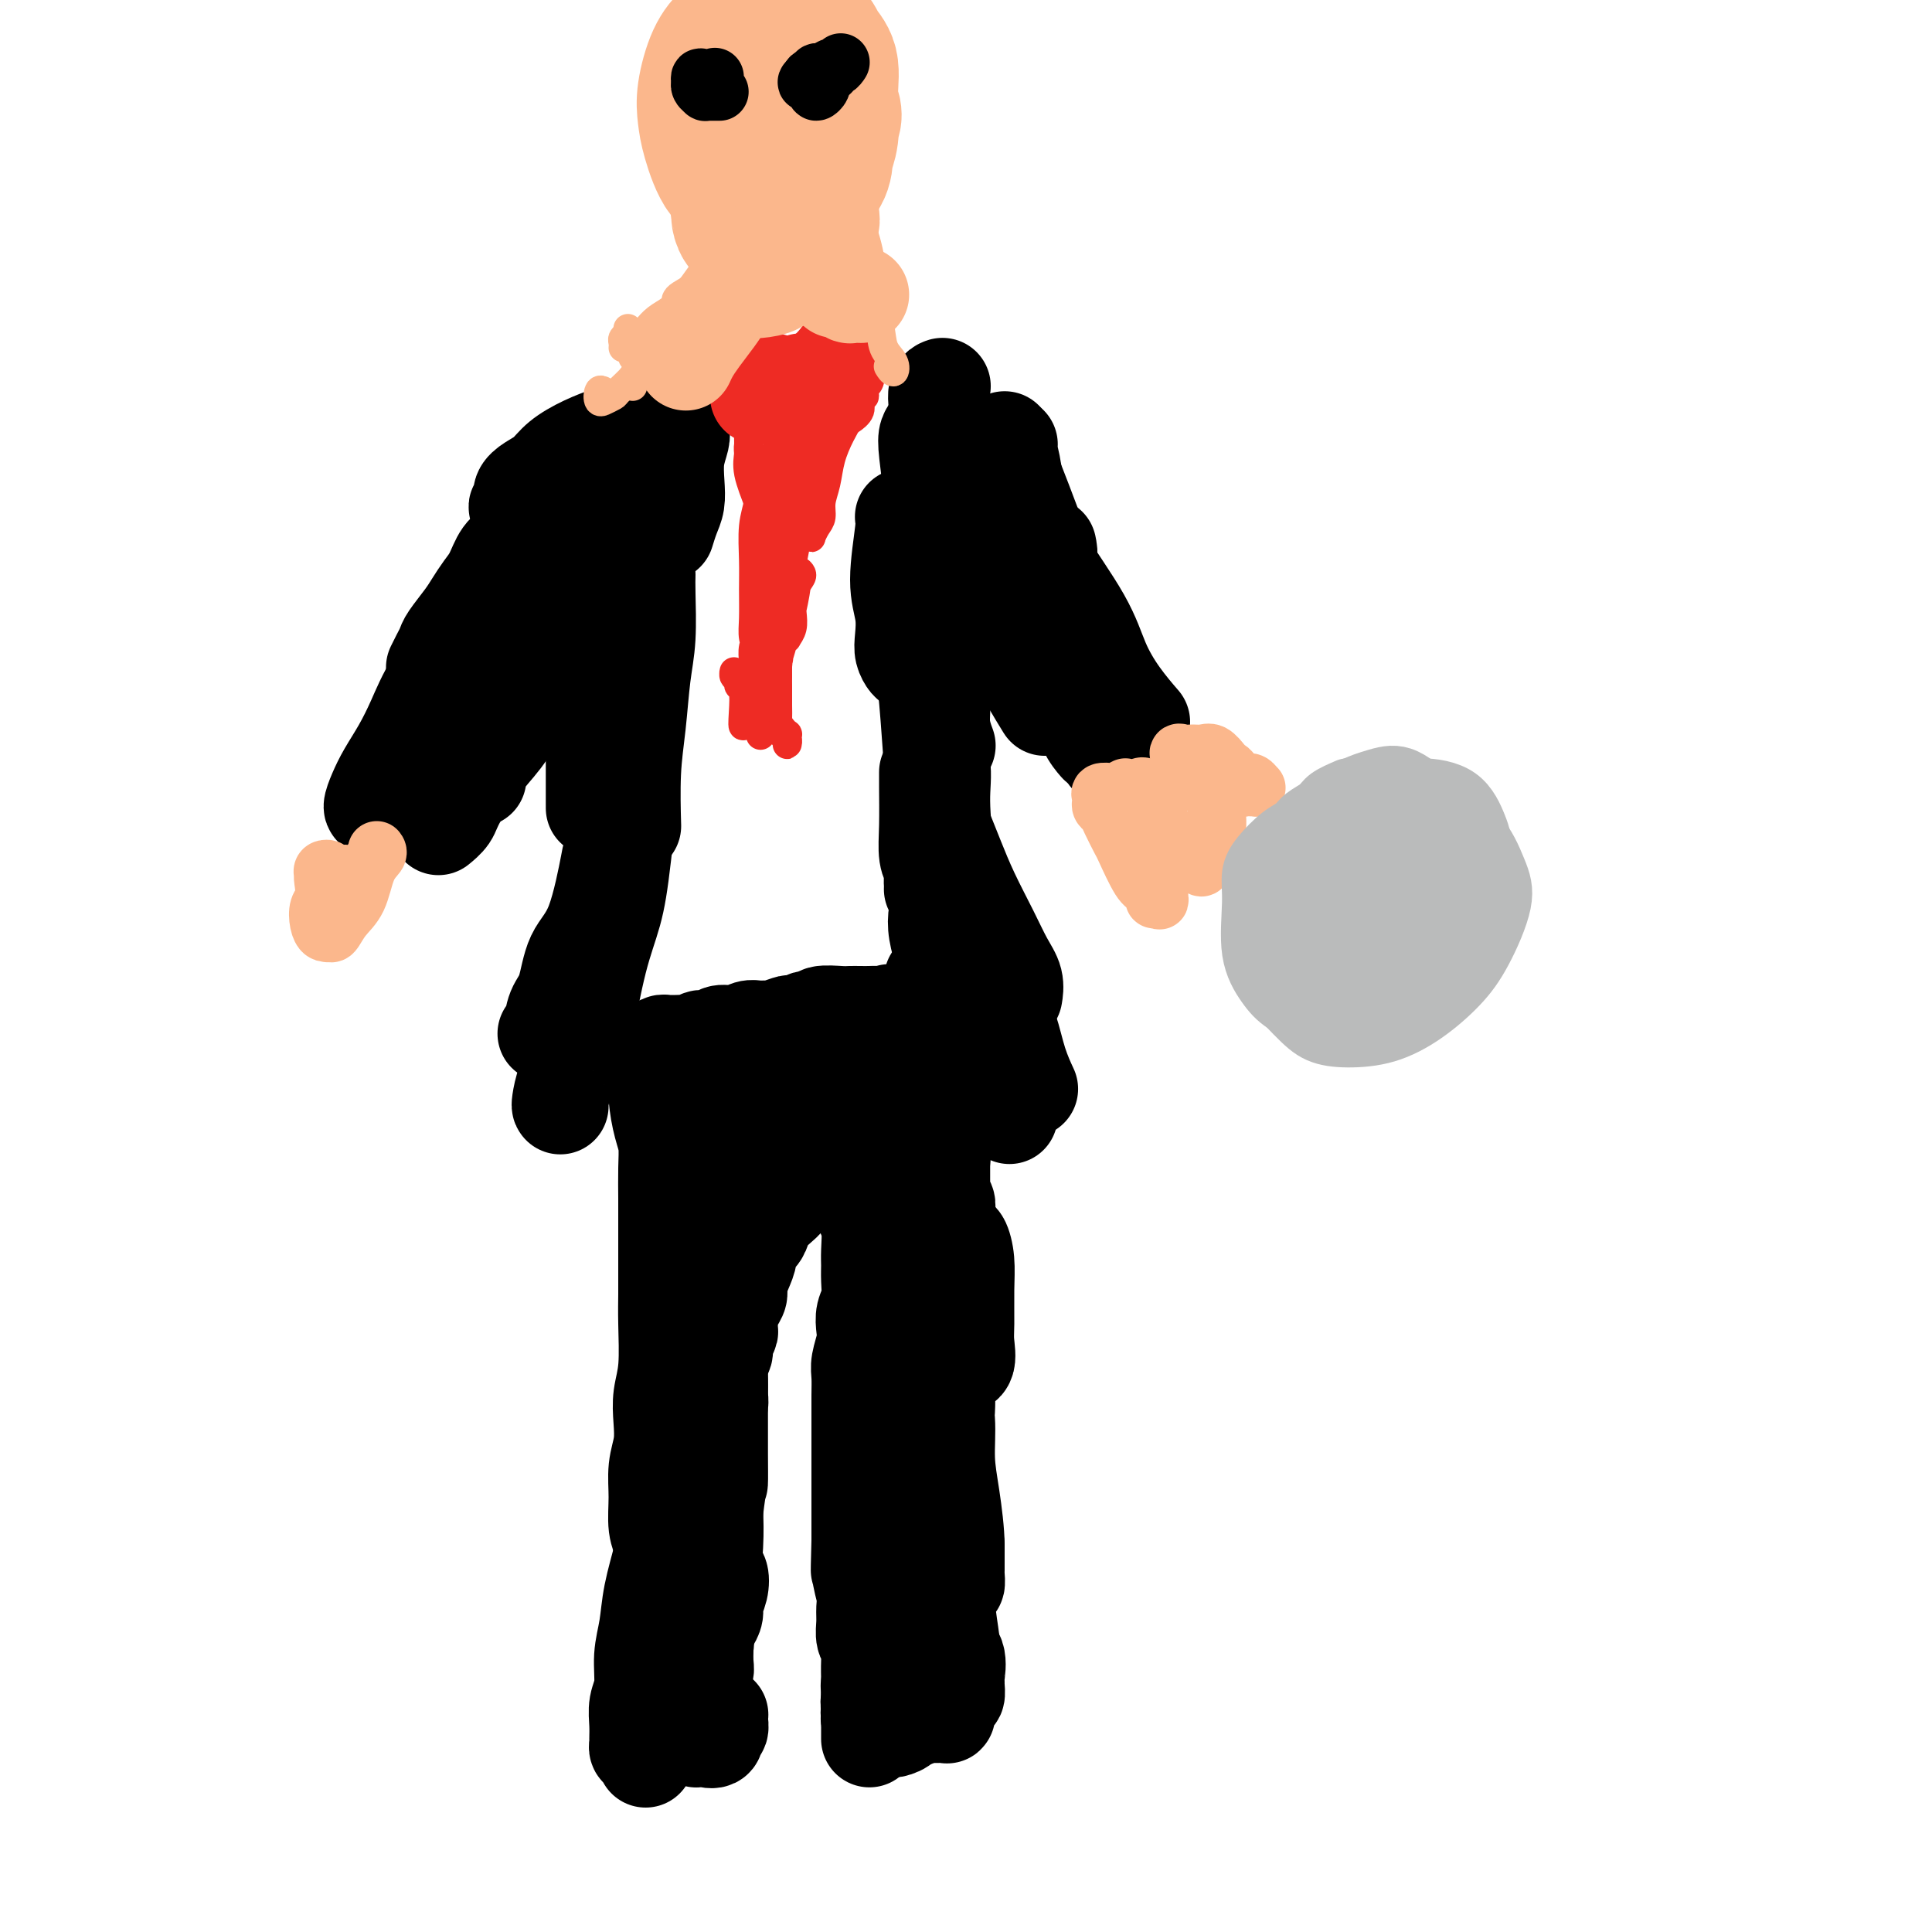 <svg viewBox='0 0 400 400' version='1.1' xmlns='http://www.w3.org/2000/svg' xmlns:xlink='http://www.w3.org/1999/xlink'><g fill='none' stroke='#000000' stroke-width='20' stroke-linecap='round' stroke-linejoin='round'><path d='M148,291c-0.878,0.690 -1.756,1.379 -2,2c-0.244,0.621 0.145,1.172 0,2c-0.145,0.828 -0.823,1.931 -1,3c-0.177,1.069 0.146,2.103 0,4c-0.146,1.897 -0.761,4.657 -1,7c-0.239,2.343 -0.102,4.268 0,6c0.102,1.732 0.168,3.271 0,6c-0.168,2.729 -0.571,6.648 -1,9c-0.429,2.352 -0.886,3.137 -1,4c-0.114,0.863 0.113,1.804 0,3c-0.113,1.196 -0.566,2.648 -1,3c-0.434,0.352 -0.848,-0.395 -1,-1c-0.152,-0.605 -0.042,-1.066 0,-1c0.042,0.066 0.014,0.661 0,0c-0.014,-0.661 -0.015,-2.577 0,-4c0.015,-1.423 0.045,-2.352 0,-4c-0.045,-1.648 -0.166,-4.013 0,-6c0.166,-1.987 0.619,-3.595 1,-5c0.381,-1.405 0.691,-2.608 1,-4c0.309,-1.392 0.619,-2.973 1,-4c0.381,-1.027 0.833,-1.499 1,-2c0.167,-0.501 0.048,-1.033 0,-1c-0.048,0.033 -0.027,0.629 0,1c0.027,0.371 0.060,0.518 0,1c-0.060,0.482 -0.212,1.299 0,3c0.212,1.701 0.790,4.286 1,7c0.210,2.714 0.054,5.556 0,8c-0.054,2.444 -0.004,4.490 0,6c0.004,1.510 -0.037,2.483 0,4c0.037,1.517 0.154,3.576 0,5c-0.154,1.424 -0.577,2.212 -1,3'/><path d='M144,346c-0.065,6.606 -0.228,4.120 0,3c0.228,-1.120 0.846,-0.875 1,-1c0.154,-0.125 -0.156,-0.620 0,-1c0.156,-0.380 0.776,-0.645 1,-1c0.224,-0.355 0.050,-0.798 0,-2c-0.050,-1.202 0.025,-3.161 0,-5c-0.025,-1.839 -0.150,-3.556 0,-5c0.150,-1.444 0.575,-2.614 1,-4c0.425,-1.386 0.849,-2.986 1,-4c0.151,-1.014 0.027,-1.440 0,-2c-0.027,-0.560 0.041,-1.254 0,-1c-0.041,0.254 -0.192,1.457 0,2c0.192,0.543 0.728,0.425 1,1c0.272,0.575 0.279,1.841 0,3c-0.279,1.159 -0.845,2.210 -1,3c-0.155,0.790 0.102,1.319 0,2c-0.102,0.681 -0.563,1.513 -1,2c-0.437,0.487 -0.850,0.627 -1,1c-0.150,0.373 -0.036,0.977 0,1c0.036,0.023 -0.004,-0.535 0,-1c0.004,-0.465 0.054,-0.838 0,-1c-0.054,-0.162 -0.211,-0.112 0,-1c0.211,-0.888 0.788,-2.712 1,-4c0.212,-1.288 0.057,-2.038 0,-3c-0.057,-0.962 -0.015,-2.134 0,-3c0.015,-0.866 0.004,-1.425 0,-2c-0.004,-0.575 -0.001,-1.164 0,-2c0.001,-0.836 0.000,-1.917 0,-3c-0.000,-1.083 -0.000,-2.166 0,-3c0.000,-0.834 0.000,-1.417 0,-2'/><path d='M147,313c-0.004,-3.852 -0.015,-1.980 0,-2c0.015,-0.020 0.057,-1.930 0,-3c-0.057,-1.070 -0.212,-1.300 0,-2c0.212,-0.700 0.793,-1.872 1,-3c0.207,-1.128 0.041,-2.213 0,-3c-0.041,-0.787 0.042,-1.276 0,-2c-0.042,-0.724 -0.208,-1.682 0,-3c0.208,-1.318 0.792,-2.996 1,-4c0.208,-1.004 0.041,-1.332 0,-2c-0.041,-0.668 0.045,-1.674 0,-3c-0.045,-1.326 -0.222,-2.971 0,-4c0.222,-1.029 0.843,-1.444 1,-2c0.157,-0.556 -0.151,-1.255 0,-2c0.151,-0.745 0.763,-1.537 1,-2c0.237,-0.463 0.101,-0.599 0,-1c-0.101,-0.401 -0.168,-1.069 0,-2c0.168,-0.931 0.571,-2.126 1,-3c0.429,-0.874 0.884,-1.427 1,-2c0.116,-0.573 -0.106,-1.165 0,-2c0.106,-0.835 0.539,-1.914 1,-3c0.461,-1.086 0.949,-2.178 1,-3c0.051,-0.822 -0.334,-1.375 0,-2c0.334,-0.625 1.389,-1.322 2,-2c0.611,-0.678 0.779,-1.336 1,-2c0.221,-0.664 0.496,-1.333 1,-2c0.504,-0.667 1.238,-1.334 2,-2c0.762,-0.666 1.552,-1.333 2,-2c0.448,-0.667 0.553,-1.333 1,-2c0.447,-0.667 1.236,-1.333 2,-2c0.764,-0.667 1.504,-1.333 2,-2c0.496,-0.667 0.748,-1.333 1,-2'/><path d='M169,240c2.573,-3.901 1.004,-0.655 1,0c-0.004,0.655 1.557,-1.283 2,-2c0.443,-0.717 -0.232,-0.214 0,0c0.232,0.214 1.373,0.140 2,0c0.627,-0.140 0.741,-0.347 1,0c0.259,0.347 0.662,1.247 1,2c0.338,0.753 0.611,1.360 1,2c0.389,0.640 0.893,1.313 1,2c0.107,0.687 -0.181,1.388 0,2c0.181,0.612 0.833,1.136 1,2c0.167,0.864 -0.152,2.068 0,3c0.152,0.932 0.774,1.593 1,3c0.226,1.407 0.057,3.559 0,5c-0.057,1.441 -0.001,2.171 0,3c0.001,0.829 -0.051,1.757 0,3c0.051,1.243 0.206,2.801 0,4c-0.206,1.199 -0.773,2.039 -1,3c-0.227,0.961 -0.113,2.045 0,3c0.113,0.955 0.227,1.783 0,3c-0.227,1.217 -0.793,2.824 -1,4c-0.207,1.176 -0.056,1.922 0,3c0.056,1.078 0.015,2.489 0,4c-0.015,1.511 -0.004,3.121 0,4c0.004,0.879 0.001,1.025 0,2c-0.001,0.975 -0.000,2.778 0,4c0.000,1.222 0.000,1.863 0,3c-0.000,1.137 -0.000,2.772 0,4c0.000,1.228 0.000,2.051 0,3c-0.000,0.949 -0.000,2.025 0,3c0.000,0.975 0.000,1.850 0,3c-0.000,1.150 -0.000,2.575 0,4'/><path d='M178,319c-0.293,10.624 -0.026,4.684 0,3c0.026,-1.684 -0.190,0.890 0,3c0.190,2.110 0.787,3.758 1,5c0.213,1.242 0.043,2.078 0,3c-0.043,0.922 0.041,1.931 0,3c-0.041,1.069 -0.207,2.198 0,3c0.207,0.802 0.788,1.277 1,2c0.212,0.723 0.057,1.693 0,3c-0.057,1.307 -0.015,2.951 0,4c0.015,1.049 0.004,1.504 0,2c-0.004,0.496 -0.001,1.032 0,2c0.001,0.968 0.000,2.367 0,3c-0.000,0.633 -0.000,0.501 0,1c0.000,0.499 0.000,1.628 0,2c-0.000,0.372 -0.000,-0.014 0,0c0.000,0.014 0.000,0.427 0,1c-0.000,0.573 -0.000,1.304 0,1c0.000,-0.304 0.000,-1.645 0,-2c-0.000,-0.355 -0.000,0.274 0,0c0.000,-0.274 0.000,-1.451 0,-2c-0.000,-0.549 -0.001,-0.469 0,-1c0.001,-0.531 0.004,-1.673 0,-2c-0.004,-0.327 -0.015,0.160 0,0c0.015,-0.160 0.057,-0.965 0,-1c-0.057,-0.035 -0.211,0.702 0,1c0.211,0.298 0.788,0.157 1,0c0.212,-0.157 0.061,-0.331 0,0c-0.061,0.331 -0.030,1.165 0,2'/><path d='M181,355c0.155,0.568 0.041,0.490 0,1c-0.041,0.510 -0.011,1.610 0,2c0.011,0.390 0.003,0.072 0,0c-0.003,-0.072 -0.001,0.102 0,0c0.001,-0.102 0.000,-0.481 0,-1c-0.000,-0.519 -0.000,-1.177 0,-2c0.000,-0.823 -0.000,-1.812 0,-4c0.000,-2.188 0.000,-5.576 0,-8c-0.000,-2.424 -0.001,-3.883 0,-5c0.001,-1.117 0.004,-1.890 0,-3c-0.004,-1.110 -0.015,-2.556 0,-3c0.015,-0.444 0.058,0.114 0,0c-0.058,-0.114 -0.215,-0.901 0,-1c0.215,-0.099 0.804,0.490 1,1c0.196,0.510 -0.000,0.942 0,2c0.000,1.058 0.197,2.741 0,4c-0.197,1.259 -0.789,2.093 -1,3c-0.211,0.907 -0.043,1.889 0,3c0.043,1.111 -0.041,2.353 0,3c0.041,0.647 0.207,0.699 0,1c-0.207,0.301 -0.788,0.849 -1,1c-0.212,0.151 -0.057,-0.096 0,0c0.057,0.096 0.016,0.536 0,1c-0.016,0.464 -0.005,0.951 0,1c0.005,0.049 0.005,-0.341 0,0c-0.005,0.341 -0.015,1.412 0,2c0.015,0.588 0.056,0.694 0,1c-0.056,0.306 -0.207,0.813 0,1c0.207,0.187 0.774,0.053 1,0c0.226,-0.053 0.113,-0.027 0,0'/><path d='M181,355c0.061,3.402 0.212,0.407 0,-1c-0.212,-1.407 -0.789,-1.225 -1,-1c-0.211,0.225 -0.056,0.494 0,0c0.056,-0.494 0.014,-1.750 0,-2c-0.014,-0.250 -0.000,0.506 0,1c0.000,0.494 -0.013,0.724 0,1c0.013,0.276 0.052,0.596 0,1c-0.052,0.404 -0.196,0.890 0,1c0.196,0.110 0.732,-0.156 1,0c0.268,0.156 0.268,0.733 0,1c-0.268,0.267 -0.805,0.224 -1,0c-0.195,-0.224 -0.048,-0.630 0,-1c0.048,-0.370 -0.003,-0.705 0,-1c0.003,-0.295 0.061,-0.551 0,-1c-0.061,-0.449 -0.240,-1.093 0,-1c0.240,0.093 0.901,0.922 1,1c0.099,0.078 -0.362,-0.596 0,0c0.362,0.596 1.549,2.462 2,3c0.451,0.538 0.167,-0.251 0,0c-0.167,0.251 -0.219,1.541 0,2c0.219,0.459 0.707,0.085 1,0c0.293,-0.085 0.391,0.118 1,0c0.609,-0.118 1.730,-0.557 2,-1c0.270,-0.443 -0.312,-0.888 0,-1c0.312,-0.112 1.518,0.111 2,0c0.482,-0.111 0.241,-0.555 0,-1'/><path d='M189,355c1.024,-0.464 1.584,-0.124 2,0c0.416,0.124 0.690,0.033 1,0c0.310,-0.033 0.657,-0.008 1,0c0.343,0.008 0.681,-0.002 1,0c0.319,0.002 0.617,0.015 1,0c0.383,-0.015 0.851,-0.056 1,0c0.149,0.056 -0.021,0.211 0,0c0.021,-0.211 0.232,-0.789 0,-1c-0.232,-0.211 -0.907,-0.057 -1,0c-0.093,0.057 0.396,0.016 0,0c-0.396,-0.016 -1.676,-0.008 -2,0c-0.324,0.008 0.309,0.016 0,0c-0.309,-0.016 -1.559,-0.057 -2,0c-0.441,0.057 -0.073,0.212 0,0c0.073,-0.212 -0.149,-0.792 0,-1c0.149,-0.208 0.670,-0.046 1,0c0.330,0.046 0.471,-0.024 1,0c0.529,0.024 1.448,0.144 2,0c0.552,-0.144 0.736,-0.550 1,-1c0.264,-0.450 0.606,-0.944 1,-1c0.394,-0.056 0.840,0.326 1,0c0.160,-0.326 0.035,-1.360 0,-2c-0.035,-0.640 0.020,-0.887 0,-1c-0.020,-0.113 -0.114,-0.091 0,-1c0.114,-0.909 0.437,-2.749 0,-4c-0.437,-1.251 -1.633,-1.913 -2,-3c-0.367,-1.087 0.093,-2.600 0,-4c-0.093,-1.400 -0.741,-2.686 -1,-4c-0.259,-1.314 -0.130,-2.657 0,-4'/><path d='M195,328c-0.463,-3.609 -0.120,-2.630 0,-3c0.120,-0.370 0.018,-2.088 0,-3c-0.018,-0.912 0.047,-1.017 0,-1c-0.047,0.017 -0.205,0.157 0,1c0.205,0.843 0.773,2.389 1,4c0.227,1.611 0.113,3.288 0,5c-0.113,1.712 -0.226,3.461 0,5c0.226,1.539 0.792,2.869 1,4c0.208,1.131 0.057,2.064 0,3c-0.057,0.936 -0.019,1.876 0,2c0.019,0.124 0.020,-0.568 0,-1c-0.020,-0.432 -0.062,-0.605 0,-1c0.062,-0.395 0.227,-1.012 0,-3c-0.227,-1.988 -0.845,-5.346 -1,-8c-0.155,-2.654 0.152,-4.604 0,-7c-0.152,-2.396 -0.762,-5.239 -1,-8c-0.238,-2.761 -0.103,-5.441 0,-8c0.103,-2.559 0.174,-4.997 0,-7c-0.174,-2.003 -0.593,-3.572 -1,-5c-0.407,-1.428 -0.804,-2.715 -1,-3c-0.196,-0.285 -0.192,0.431 0,1c0.192,0.569 0.573,0.991 1,2c0.427,1.009 0.902,2.605 1,5c0.098,2.395 -0.180,5.590 0,8c0.180,2.410 0.819,4.036 1,6c0.181,1.964 -0.095,4.267 0,6c0.095,1.733 0.561,2.895 1,4c0.439,1.105 0.850,2.152 1,2c0.150,-0.152 0.041,-1.502 0,-2c-0.041,-0.498 -0.012,-0.142 0,-1c0.012,-0.858 0.006,-2.929 0,-5'/><path d='M198,320c-0.007,-2.814 -0.524,-6.850 -1,-10c-0.476,-3.150 -0.912,-5.413 -1,-8c-0.088,-2.587 0.173,-5.499 0,-8c-0.173,-2.501 -0.778,-4.590 -1,-6c-0.222,-1.410 -0.059,-2.142 0,-3c0.059,-0.858 0.016,-1.842 0,-2c-0.016,-0.158 -0.004,0.511 0,1c0.004,0.489 0.001,0.796 0,1c-0.001,0.204 -0.000,0.303 0,2c0.000,1.697 0.000,4.992 0,7c-0.000,2.008 -0.001,2.729 0,4c0.001,1.271 0.004,3.091 0,4c-0.004,0.909 -0.016,0.905 0,1c0.016,0.095 0.060,0.287 0,0c-0.060,-0.287 -0.222,-1.052 0,-3c0.222,-1.948 0.830,-5.078 1,-8c0.170,-2.922 -0.099,-5.637 0,-8c0.099,-2.363 0.565,-4.373 1,-8c0.435,-3.627 0.838,-8.870 1,-12c0.162,-3.130 0.082,-4.147 0,-5c-0.082,-0.853 -0.165,-1.544 0,-2c0.165,-0.456 0.580,-0.679 1,0c0.420,0.679 0.847,2.259 1,4c0.153,1.741 0.033,3.643 0,6c-0.033,2.357 0.020,5.169 0,7c-0.020,1.831 -0.113,2.680 0,4c0.113,1.320 0.434,3.111 0,4c-0.434,0.889 -1.621,0.878 -2,1c-0.379,0.122 0.052,0.379 0,0c-0.052,-0.379 -0.586,-1.394 -1,-3c-0.414,-1.606 -0.707,-3.803 -1,-6'/><path d='M196,274c-0.620,-2.517 -0.170,-4.808 0,-7c0.170,-2.192 0.060,-4.285 0,-7c-0.060,-2.715 -0.068,-6.054 0,-8c0.068,-1.946 0.213,-2.500 0,-3c-0.213,-0.500 -0.785,-0.947 -1,-1c-0.215,-0.053 -0.071,0.289 0,1c0.071,0.711 0.071,1.790 0,3c-0.071,1.210 -0.214,2.551 0,4c0.214,1.449 0.785,3.006 1,4c0.215,0.994 0.072,1.424 0,2c-0.072,0.576 -0.075,1.298 0,1c0.075,-0.298 0.226,-1.614 0,-3c-0.226,-1.386 -0.831,-2.840 -1,-4c-0.169,-1.160 0.097,-2.024 0,-5c-0.097,-2.976 -0.558,-8.062 -1,-11c-0.442,-2.938 -0.866,-3.726 -1,-5c-0.134,-1.274 0.020,-3.032 0,-4c-0.020,-0.968 -0.216,-1.144 0,-1c0.216,0.144 0.842,0.608 1,1c0.158,0.392 -0.154,0.711 0,2c0.154,1.289 0.773,3.549 1,5c0.227,1.451 0.061,2.095 0,3c-0.061,0.905 -0.016,2.071 0,3c0.016,0.929 0.004,1.622 0,2c-0.004,0.378 -0.001,0.443 0,0c0.001,-0.443 0.000,-1.392 0,-2c-0.000,-0.608 -0.000,-0.876 0,-2c0.000,-1.124 0.000,-3.105 0,-5c-0.000,-1.895 -0.000,-3.702 0,-6c0.000,-2.298 0.000,-5.085 0,-7c-0.000,-1.915 -0.000,-2.957 0,-4'/><path d='M195,220c-0.397,-8.793 -0.891,-3.776 -1,-2c-0.109,1.776 0.167,0.310 0,0c-0.167,-0.310 -0.776,0.535 -1,2c-0.224,1.465 -0.061,3.550 0,5c0.061,1.450 0.020,2.265 0,3c-0.020,0.735 -0.020,1.389 0,2c0.020,0.611 0.059,1.181 0,1c-0.059,-0.181 -0.216,-1.111 0,-2c0.216,-0.889 0.804,-1.738 1,-3c0.196,-1.262 -0.000,-2.939 0,-6c0.000,-3.061 0.196,-7.507 0,-10c-0.196,-2.493 -0.785,-3.032 -1,-4c-0.215,-0.968 -0.058,-2.365 0,-3c0.058,-0.635 0.017,-0.508 0,0c-0.017,0.508 -0.008,1.396 0,2c0.008,0.604 0.017,0.922 0,2c-0.017,1.078 -0.061,2.916 0,4c0.061,1.084 0.226,1.416 0,2c-0.226,0.584 -0.843,1.422 -1,2c-0.157,0.578 0.147,0.898 0,1c-0.147,0.102 -0.744,-0.014 -1,0c-0.256,0.014 -0.172,0.157 0,0c0.172,-0.157 0.432,-0.614 0,-1c-0.432,-0.386 -1.555,-0.699 -2,-1c-0.445,-0.301 -0.213,-0.589 0,-1c0.213,-0.411 0.408,-0.945 0,-1c-0.408,-0.055 -1.417,0.370 -2,0c-0.583,-0.370 -0.738,-1.534 -1,-2c-0.262,-0.466 -0.631,-0.233 -1,0'/><path d='M185,210c-1.214,-0.774 -0.749,-0.207 -1,0c-0.251,0.207 -1.220,0.056 -2,0c-0.780,-0.056 -1.372,-0.016 -2,0c-0.628,0.016 -1.291,0.008 -2,0c-0.709,-0.008 -1.465,-0.017 -2,0c-0.535,0.017 -0.849,0.061 -2,0c-1.151,-0.061 -3.139,-0.226 -4,0c-0.861,0.226 -0.596,0.844 -1,1c-0.404,0.156 -1.478,-0.151 -2,0c-0.522,0.151 -0.492,0.758 -1,1c-0.508,0.242 -1.554,0.118 -2,0c-0.446,-0.118 -0.293,-0.229 -1,0c-0.707,0.229 -2.273,0.797 -3,1c-0.727,0.203 -0.615,0.040 -1,0c-0.385,-0.040 -1.268,0.042 -2,0c-0.732,-0.042 -1.312,-0.209 -2,0c-0.688,0.209 -1.482,0.792 -2,1c-0.518,0.208 -0.759,0.041 -1,0c-0.241,-0.041 -0.484,0.045 -1,0c-0.516,-0.045 -1.307,-0.222 -2,0c-0.693,0.222 -1.289,0.844 -2,1c-0.711,0.156 -1.538,-0.154 -2,0c-0.462,0.154 -0.557,0.774 -1,1c-0.443,0.226 -1.232,0.060 -2,0c-0.768,-0.060 -1.516,-0.013 -2,0c-0.484,0.013 -0.704,-0.008 -1,0c-0.296,0.008 -0.668,0.046 -1,0c-0.332,-0.046 -0.625,-0.177 -1,0c-0.375,0.177 -0.832,0.663 -1,1c-0.168,0.337 -0.048,0.525 0,1c0.048,0.475 0.024,1.238 0,2'/><path d='M136,220c-0.452,0.853 -0.083,0.984 0,2c0.083,1.016 -0.121,2.915 0,5c0.121,2.085 0.568,4.356 1,6c0.432,1.644 0.848,2.662 1,4c0.152,1.338 0.041,2.997 0,5c-0.041,2.003 -0.011,4.352 0,6c0.011,1.648 0.004,2.596 0,5c-0.004,2.404 -0.005,6.263 0,9c0.005,2.737 0.015,4.352 0,6c-0.015,1.648 -0.056,3.328 0,6c0.056,2.672 0.207,6.334 0,9c-0.207,2.666 -0.773,4.336 -1,6c-0.227,1.664 -0.114,3.323 0,5c0.114,1.677 0.231,3.371 0,5c-0.231,1.629 -0.808,3.194 -1,5c-0.192,1.806 0.002,3.852 0,6c-0.002,2.148 -0.201,4.398 0,6c0.201,1.602 0.800,2.557 1,4c0.200,1.443 0.001,3.374 0,5c-0.001,1.626 0.196,2.949 0,4c-0.196,1.051 -0.785,1.831 -1,3c-0.215,1.169 -0.058,2.725 0,4c0.058,1.275 0.015,2.267 0,3c-0.015,0.733 -0.003,1.206 0,2c0.003,0.794 -0.003,1.907 0,3c0.003,1.093 0.016,2.166 0,3c-0.016,0.834 -0.059,1.431 0,2c0.059,0.569 0.222,1.111 0,2c-0.222,0.889 -0.829,2.124 -1,3c-0.171,0.876 0.094,1.393 0,2c-0.094,0.607 -0.547,1.303 -1,2'/><path d='M134,358c-0.631,11.800 -0.207,3.799 0,1c0.207,-2.799 0.199,-0.398 0,1c-0.199,1.398 -0.589,1.792 -1,2c-0.411,0.208 -0.843,0.229 -1,0c-0.157,-0.229 -0.038,-0.709 0,-1c0.038,-0.291 -0.005,-0.393 0,-1c0.005,-0.607 0.057,-1.717 0,-3c-0.057,-1.283 -0.224,-2.738 0,-4c0.224,-1.262 0.837,-2.332 1,-4c0.163,-1.668 -0.125,-3.933 0,-6c0.125,-2.067 0.663,-3.936 1,-6c0.337,-2.064 0.472,-4.325 1,-7c0.528,-2.675 1.448,-5.765 2,-8c0.552,-2.235 0.736,-3.613 1,-5c0.264,-1.387 0.607,-2.781 1,-4c0.393,-1.219 0.837,-2.263 1,-3c0.163,-0.737 0.044,-1.168 0,-1c-0.044,0.168 -0.012,0.933 0,1c0.012,0.067 0.004,-0.564 0,0c-0.004,0.564 -0.005,2.324 0,4c0.005,1.676 0.015,3.270 0,6c-0.015,2.730 -0.057,6.597 0,9c0.057,2.403 0.211,3.340 0,5c-0.211,1.660 -0.789,4.041 -1,6c-0.211,1.959 -0.057,3.494 0,5c0.057,1.506 0.015,2.981 0,4c-0.015,1.019 -0.004,1.583 0,2c0.004,0.417 0.001,0.689 0,1c-0.001,0.311 -0.000,0.661 0,1c0.000,0.339 0.000,0.668 0,1c-0.000,0.332 -0.000,0.666 0,1'/><path d='M139,355c0.083,6.934 0.791,1.770 1,0c0.209,-1.770 -0.080,-0.145 0,1c0.080,1.145 0.528,1.809 1,2c0.472,0.191 0.966,-0.093 1,0c0.034,0.093 -0.393,0.561 0,1c0.393,0.439 1.606,0.849 2,1c0.394,0.151 -0.030,0.043 0,0c0.030,-0.043 0.515,-0.019 1,0c0.485,0.019 0.971,0.035 1,0c0.029,-0.035 -0.399,-0.121 0,0c0.399,0.121 1.624,0.449 2,0c0.376,-0.449 -0.095,-1.675 0,-2c0.095,-0.325 0.758,0.253 1,0c0.242,-0.253 0.062,-1.335 0,-2c-0.062,-0.665 -0.005,-0.911 0,-1c0.005,-0.089 -0.041,-0.020 0,0c0.041,0.020 0.170,-0.007 0,0c-0.170,0.007 -0.638,0.050 -1,0c-0.362,-0.050 -0.618,-0.194 -1,0c-0.382,0.194 -0.891,0.725 -1,1c-0.109,0.275 0.182,0.293 0,0c-0.182,-0.293 -0.835,-0.898 -1,-1c-0.165,-0.102 0.160,0.297 0,0c-0.160,-0.297 -0.804,-1.292 -1,-2c-0.196,-0.708 0.055,-1.128 0,-2c-0.055,-0.872 -0.417,-2.195 0,-4c0.417,-1.805 1.615,-4.091 2,-6c0.385,-1.909 -0.041,-3.439 0,-5c0.041,-1.561 0.550,-3.151 1,-6c0.450,-2.849 0.843,-6.957 1,-10c0.157,-3.043 0.079,-5.022 0,-7'/><path d='M148,313c0.845,-7.265 0.959,-5.428 1,-6c0.041,-0.572 0.011,-3.552 0,-6c-0.011,-2.448 -0.002,-4.363 0,-6c0.002,-1.637 -0.003,-2.997 0,-5c0.003,-2.003 0.015,-4.649 0,-6c-0.015,-1.351 -0.057,-1.407 0,-2c0.057,-0.593 0.211,-1.722 0,-2c-0.211,-0.278 -0.788,0.294 -1,0c-0.212,-0.294 -0.058,-1.453 0,-2c0.058,-0.547 0.019,-0.481 0,-1c-0.019,-0.519 -0.019,-1.622 0,-3c0.019,-1.378 0.057,-3.030 0,-4c-0.057,-0.970 -0.209,-1.257 0,-3c0.209,-1.743 0.778,-4.941 1,-7c0.222,-2.059 0.098,-2.979 0,-4c-0.098,-1.021 -0.170,-2.143 0,-4c0.170,-1.857 0.582,-4.449 1,-6c0.418,-1.551 0.841,-2.062 1,-3c0.159,-0.938 0.053,-2.304 0,-3c-0.053,-0.696 -0.053,-0.723 0,-1c0.053,-0.277 0.158,-0.806 0,-1c-0.158,-0.194 -0.579,-0.054 -1,0c-0.421,0.054 -0.842,0.023 -1,0c-0.158,-0.023 -0.055,-0.036 0,0c0.055,0.036 0.060,0.122 0,0c-0.060,-0.122 -0.186,-0.452 0,-1c0.186,-0.548 0.682,-1.315 1,-2c0.318,-0.685 0.456,-1.287 1,-2c0.544,-0.713 1.493,-1.538 2,-2c0.507,-0.462 0.574,-0.561 1,-1c0.426,-0.439 1.213,-1.220 2,-2'/><path d='M156,228c1.657,-2.248 2.299,-2.867 3,-3c0.701,-0.133 1.460,0.219 2,0c0.540,-0.219 0.862,-1.010 1,-1c0.138,0.010 0.094,0.821 0,1c-0.094,0.179 -0.237,-0.273 -1,0c-0.763,0.273 -2.145,1.272 -3,2c-0.855,0.728 -1.181,1.185 -2,2c-0.819,0.815 -2.131,1.988 -3,3c-0.869,1.012 -1.296,1.863 -2,3c-0.704,1.137 -1.684,2.558 -2,3c-0.316,0.442 0.032,-0.097 0,0c-0.032,0.097 -0.446,0.830 0,1c0.446,0.170 1.750,-0.223 3,-1c1.250,-0.777 2.445,-1.939 4,-3c1.555,-1.061 3.471,-2.021 5,-3c1.529,-0.979 2.672,-1.976 4,-3c1.328,-1.024 2.841,-2.076 4,-3c1.159,-0.924 1.965,-1.720 3,-2c1.035,-0.280 2.299,-0.045 3,0c0.701,0.045 0.840,-0.102 1,0c0.160,0.102 0.341,0.452 0,1c-0.341,0.548 -1.203,1.295 -2,2c-0.797,0.705 -1.528,1.367 -2,2c-0.472,0.633 -0.685,1.236 -1,2c-0.315,0.764 -0.734,1.688 -1,2c-0.266,0.312 -0.381,0.013 0,0c0.381,-0.013 1.257,0.262 2,0c0.743,-0.262 1.354,-1.060 2,-2c0.646,-0.940 1.328,-2.022 2,-3c0.672,-0.978 1.335,-1.851 2,-3c0.665,-1.149 1.333,-2.575 2,-4'/><path d='M180,221c1.154,-1.946 1.037,-1.810 1,-2c-0.037,-0.190 0.004,-0.707 0,-1c-0.004,-0.293 -0.054,-0.362 0,0c0.054,0.362 0.211,1.155 0,2c-0.211,0.845 -0.789,1.743 -1,3c-0.211,1.257 -0.053,2.874 0,4c0.053,1.126 0.003,1.763 0,2c-0.003,0.237 0.041,0.075 0,0c-0.041,-0.075 -0.166,-0.064 0,0c0.166,0.064 0.623,0.179 1,0c0.377,-0.179 0.674,-0.652 1,-1c0.326,-0.348 0.679,-0.571 1,-1c0.321,-0.429 0.608,-1.065 1,-2c0.392,-0.935 0.890,-2.171 1,-3c0.110,-0.829 -0.168,-1.253 0,-2c0.168,-0.747 0.782,-1.819 1,-2c0.218,-0.181 0.040,0.529 0,1c-0.040,0.471 0.057,0.704 0,1c-0.057,0.296 -0.268,0.654 0,1c0.268,0.346 1.014,0.681 1,1c-0.014,0.319 -0.787,0.622 -1,1c-0.213,0.378 0.135,0.833 0,1c-0.135,0.167 -0.753,0.048 -1,0c-0.247,-0.048 -0.124,-0.024 0,0'/><path d='M113,214c0.361,-0.042 0.722,-0.085 1,-1c0.278,-0.915 0.474,-2.703 1,-4c0.526,-1.297 1.381,-2.105 2,-4c0.619,-1.895 1.001,-4.879 2,-7c0.999,-2.121 2.615,-3.379 4,-7c1.385,-3.621 2.539,-9.606 3,-12c0.461,-2.394 0.231,-1.197 0,0'/><path d='M116,229c-0.064,-0.060 -0.128,-0.120 0,-1c0.128,-0.880 0.447,-2.581 1,-4c0.553,-1.419 1.341,-2.557 2,-4c0.659,-1.443 1.189,-3.192 2,-7c0.811,-3.808 1.902,-9.675 3,-14c1.098,-4.325 2.201,-7.108 3,-10c0.799,-2.892 1.292,-5.894 2,-12c0.708,-6.106 1.631,-15.316 2,-19c0.369,-3.684 0.185,-1.842 0,0'/><path d='M134,119c-0.024,0.849 -0.049,1.698 0,4c0.049,2.302 0.171,6.058 0,9c-0.171,2.942 -0.634,5.070 -1,8c-0.366,2.930 -0.634,6.662 -1,10c-0.366,3.338 -0.829,6.283 -1,10c-0.171,3.717 -0.049,8.205 0,10c0.049,1.795 0.024,0.898 0,0'/><path d='M127,111c0.204,-0.002 0.409,-0.004 0,1c-0.409,1.004 -1.430,3.016 -2,5c-0.570,1.984 -0.689,3.942 -1,7c-0.311,3.058 -0.815,7.217 -1,11c-0.185,3.783 -0.049,7.189 0,10c0.049,2.811 0.013,5.026 0,9c-0.013,3.974 -0.004,9.707 0,12c0.004,2.293 0.002,1.147 0,0'/><path d='M129,120c0.000,3.778 0.000,7.556 0,10c0.000,2.444 0.000,3.556 0,4c-0.000,0.444 0.000,0.222 0,0'/><path d='M127,96c-0.296,-0.166 -0.593,-0.332 -1,0c-0.407,0.332 -0.925,1.162 -1,2c-0.075,0.838 0.295,1.683 0,4c-0.295,2.317 -1.253,6.104 -2,9c-0.747,2.896 -1.283,4.900 -2,7c-0.717,2.100 -1.616,4.296 -3,8c-1.384,3.704 -3.253,8.915 -4,11c-0.747,2.085 -0.374,1.042 0,0'/><path d='M125,114c0.041,-0.189 0.083,-0.377 0,0c-0.083,0.377 -0.289,1.320 -1,3c-0.711,1.680 -1.926,4.096 -3,6c-1.074,1.904 -2.008,3.295 -3,5c-0.992,1.705 -2.041,3.723 -3,6c-0.959,2.277 -1.826,4.814 -3,7c-1.174,2.186 -2.654,4.022 -4,6c-1.346,1.978 -2.557,4.097 -4,6c-1.443,1.903 -3.119,3.589 -4,5c-0.881,1.411 -0.966,2.546 -1,3c-0.034,0.454 -0.017,0.227 0,0'/><path d='M114,135c-0.240,0.233 -0.480,0.465 -1,1c-0.520,0.535 -1.320,1.371 -2,3c-0.680,1.629 -1.242,4.050 -2,6c-0.758,1.950 -1.713,3.430 -3,5c-1.287,1.570 -2.906,3.230 -5,6c-2.094,2.770 -4.664,6.650 -6,9c-1.336,2.350 -1.436,3.171 -2,4c-0.564,0.829 -1.590,1.665 -2,2c-0.410,0.335 -0.205,0.167 0,0'/><path d='M195,90c-0.337,0.128 -0.675,0.257 -1,0c-0.325,-0.257 -0.638,-0.899 -1,-1c-0.362,-0.101 -0.772,0.339 -1,1c-0.228,0.661 -0.272,1.545 0,4c0.272,2.455 0.862,6.483 1,10c0.138,3.517 -0.174,6.523 0,10c0.174,3.477 0.835,7.426 1,11c0.165,3.574 -0.166,6.773 0,10c0.166,3.227 0.828,6.484 1,9c0.172,2.516 -0.146,4.293 0,6c0.146,1.707 0.756,3.345 1,4c0.244,0.655 0.122,0.328 0,0'/><path d='M193,105c-0.388,2.708 -0.776,5.416 -1,8c-0.224,2.584 -0.285,5.044 0,8c0.285,2.956 0.916,6.407 1,11c0.084,4.593 -0.380,10.327 0,15c0.380,4.673 1.605,8.285 2,11c0.395,2.715 -0.038,4.532 0,8c0.038,3.468 0.549,8.588 1,11c0.451,2.412 0.843,2.118 1,2c0.157,-0.118 0.078,-0.059 0,0'/><path d='M196,173c0.607,1.521 1.214,3.043 2,5c0.786,1.957 1.752,4.350 3,7c1.248,2.650 2.779,5.558 4,8c1.221,2.442 2.131,4.417 3,6c0.869,1.583 1.695,2.772 2,4c0.305,1.228 0.087,2.494 0,3c-0.087,0.506 -0.044,0.253 0,0'/><path d='M198,183c0.183,1.858 0.366,3.717 1,6c0.634,2.283 1.718,4.991 3,8c1.282,3.009 2.761,6.320 4,9c1.239,2.680 2.239,4.729 3,7c0.761,2.271 1.282,4.765 2,7c0.718,2.235 1.634,4.210 2,5c0.366,0.790 0.183,0.395 0,0'/><path d='M198,191c-0.118,0.378 -0.235,0.755 0,3c0.235,2.245 0.823,6.356 2,10c1.177,3.644 2.942,6.819 4,10c1.058,3.181 1.407,6.368 2,9c0.593,2.632 1.429,4.709 2,6c0.571,1.291 0.877,1.798 1,2c0.123,0.202 0.061,0.101 0,0'/><path d='M198,189c-0.376,-0.026 -0.752,-0.052 -1,1c-0.248,1.052 -0.368,3.182 0,5c0.368,1.818 1.222,3.322 2,5c0.778,1.678 1.479,3.529 2,5c0.521,1.471 0.863,2.563 1,3c0.137,0.437 0.068,0.218 0,0'/><path d='M195,186c-0.392,0.936 -0.785,1.872 -1,3c-0.215,1.128 -0.254,2.447 0,4c0.254,1.553 0.799,3.341 1,4c0.201,0.659 0.057,0.188 0,0c-0.057,-0.188 -0.029,-0.094 0,0'/><path d='M193,184c0.001,-0.025 0.001,-0.051 0,0c-0.001,0.051 -0.004,0.178 0,0c0.004,-0.178 0.015,-0.662 0,-1c-0.015,-0.338 -0.057,-0.531 0,-1c0.057,-0.469 0.211,-1.215 0,-2c-0.211,-0.785 -0.789,-1.608 -1,-3c-0.211,-1.392 -0.057,-3.352 0,-6c0.057,-2.648 0.015,-5.982 0,-8c-0.015,-2.018 -0.004,-2.719 0,-3c0.004,-0.281 0.002,-0.140 0,0'/><path d='M195,174c-0.386,-0.482 -0.772,-0.964 -1,-1c-0.228,-0.036 -0.299,0.375 0,0c0.299,-0.375 0.966,-1.534 1,-3c0.034,-1.466 -0.565,-3.237 -1,-5c-0.435,-1.763 -0.705,-3.517 -1,-7c-0.295,-3.483 -0.615,-8.697 -1,-13c-0.385,-4.303 -0.834,-7.697 -1,-10c-0.166,-2.303 -0.047,-3.515 0,-4c0.047,-0.485 0.024,-0.242 0,0'/><path d='M191,135c-0.762,0.801 -1.523,1.602 -2,2c-0.477,0.398 -0.668,0.395 -1,0c-0.332,-0.395 -0.803,-1.180 -1,-2c-0.197,-0.820 -0.119,-1.673 0,-3c0.119,-1.327 0.281,-3.126 0,-5c-0.281,-1.874 -1.003,-3.822 -1,-7c0.003,-3.178 0.732,-7.586 1,-10c0.268,-2.414 0.077,-2.832 0,-3c-0.077,-0.168 -0.038,-0.084 0,0'/><path d='M141,89c0.112,0.516 0.223,1.033 0,2c-0.223,0.967 -0.782,2.386 -1,4c-0.218,1.614 -0.097,3.424 0,5c0.097,1.576 0.170,2.917 0,4c-0.170,1.083 -0.584,1.907 -1,3c-0.416,1.093 -0.833,2.455 -1,3c-0.167,0.545 -0.083,0.272 0,0'/><path d='M139,92c-0.406,-0.003 -0.812,-0.005 -1,0c-0.188,0.005 -0.159,0.019 0,1c0.159,0.981 0.449,2.929 0,5c-0.449,2.071 -1.636,4.267 -2,6c-0.364,1.733 0.094,3.005 0,4c-0.094,0.995 -0.741,1.713 -1,2c-0.259,0.287 -0.129,0.144 0,0'/><path d='M195,80c0.110,-0.042 0.220,-0.085 0,0c-0.220,0.085 -0.770,0.297 -1,1c-0.230,0.703 -0.142,1.895 0,3c0.142,1.105 0.336,2.122 1,5c0.664,2.878 1.796,7.617 3,11c1.204,3.383 2.478,5.411 4,8c1.522,2.589 3.292,5.740 4,7c0.708,1.260 0.354,0.630 0,0'/><path d='M201,100c-0.091,0.400 -0.182,0.801 0,2c0.182,1.199 0.637,3.197 1,5c0.363,1.803 0.633,3.411 1,5c0.367,1.589 0.830,3.158 2,6c1.170,2.842 3.046,6.958 4,9c0.954,2.042 0.987,2.012 1,2c0.013,-0.012 0.007,-0.006 0,0'/><path d='M201,105c-0.044,0.536 -0.087,1.072 0,2c0.087,0.928 0.305,2.248 1,5c0.695,2.752 1.868,6.934 3,10c1.132,3.066 2.223,5.015 3,7c0.777,1.985 1.239,4.006 2,6c0.761,1.994 1.820,3.960 3,6c1.180,2.040 2.480,4.154 3,5c0.520,0.846 0.260,0.423 0,0'/><path d='M217,113c0.186,0.892 0.373,1.784 0,2c-0.373,0.216 -1.304,-0.243 0,2c1.304,2.243 4.844,7.187 7,11c2.156,3.813 2.928,6.496 4,9c1.072,2.504 2.442,4.828 4,7c1.558,2.172 3.302,4.192 4,5c0.698,0.808 0.349,0.404 0,0'/><path d='M208,91c0.209,1.546 0.418,3.091 1,5c0.582,1.909 1.538,4.181 3,8c1.462,3.819 3.432,9.185 5,13c1.568,3.815 2.736,6.080 4,9c1.264,2.920 2.626,6.495 4,9c1.374,2.505 2.760,3.939 4,6c1.240,2.061 2.334,4.747 3,6c0.666,1.253 0.905,1.072 1,1c0.095,-0.072 0.048,-0.036 0,0'/><path d='M209,92c-0.510,-0.116 -1.020,-0.232 -1,0c0.020,0.232 0.570,0.812 1,2c0.430,1.188 0.739,2.985 1,5c0.261,2.015 0.472,4.250 1,7c0.528,2.750 1.373,6.017 2,9c0.627,2.983 1.037,5.682 2,10c0.963,4.318 2.479,10.254 4,14c1.521,3.746 3.047,5.303 4,7c0.953,1.697 1.334,3.534 2,5c0.666,1.466 1.619,2.562 2,3c0.381,0.438 0.191,0.219 0,0'/><path d='M208,115c0.071,1.152 0.141,2.303 1,5c0.859,2.697 2.506,6.939 4,10c1.494,3.061 2.835,4.939 4,7c1.165,2.061 2.155,4.304 4,7c1.845,2.696 4.546,5.846 6,8c1.454,2.154 1.661,3.311 2,4c0.339,0.689 0.811,0.911 1,1c0.189,0.089 0.094,0.044 0,0'/><path d='M115,109c-0.125,0.113 -0.251,0.226 -1,1c-0.749,0.774 -2.122,2.208 -3,3c-0.878,0.792 -1.261,0.944 -2,2c-0.739,1.056 -1.833,3.018 -3,5c-1.167,1.982 -2.405,3.983 -4,6c-1.595,2.017 -3.545,4.051 -5,6c-1.455,1.949 -2.415,3.815 -4,7c-1.585,3.185 -3.796,7.689 -5,10c-1.204,2.311 -1.401,2.430 -2,3c-0.599,0.570 -1.600,1.591 -2,2c-0.400,0.409 -0.200,0.204 0,0'/><path d='M78,167c-0.494,0.249 -0.989,0.499 -1,0c-0.011,-0.499 0.461,-1.745 1,-3c0.539,-1.255 1.143,-2.518 2,-4c0.857,-1.482 1.965,-3.182 3,-5c1.035,-1.818 1.998,-3.753 3,-6c1.002,-2.247 2.045,-4.806 4,-8c1.955,-3.194 4.822,-7.021 7,-10c2.178,-2.979 3.666,-5.108 5,-7c1.334,-1.892 2.513,-3.548 4,-6c1.487,-2.452 3.282,-5.701 4,-7c0.718,-1.299 0.359,-0.650 0,0'/><path d='M112,105c-0.245,0.038 -0.490,0.076 0,0c0.490,-0.076 1.717,-0.267 2,0c0.283,0.267 -0.376,0.991 -1,2c-0.624,1.009 -1.212,2.303 -2,4c-0.788,1.697 -1.778,3.797 -3,6c-1.222,2.203 -2.678,4.508 -4,7c-1.322,2.492 -2.510,5.171 -4,8c-1.490,2.829 -3.283,5.808 -4,7c-0.717,1.192 -0.359,0.596 0,0'/><path d='M109,104c-0.462,0.427 -0.924,0.855 -1,1c-0.076,0.145 0.233,0.008 0,0c-0.233,-0.008 -1.010,0.112 -1,0c0.010,-0.112 0.805,-0.455 1,-1c0.195,-0.545 -0.210,-1.290 0,-2c0.210,-0.710 1.036,-1.384 2,-2c0.964,-0.616 2.068,-1.173 3,-2c0.932,-0.827 1.693,-1.924 3,-3c1.307,-1.076 3.160,-2.131 5,-3c1.840,-0.869 3.669,-1.553 5,-2c1.331,-0.447 2.166,-0.659 3,-1c0.834,-0.341 1.667,-0.812 2,-1c0.333,-0.188 0.167,-0.094 0,0'/><path d='M124,102c1.131,-0.988 2.262,-1.976 3,-3c0.738,-1.024 1.083,-2.083 2,-3c0.917,-0.917 2.405,-1.690 3,-2c0.595,-0.310 0.298,-0.155 0,0'/><path d='M123,96c0.230,0.159 0.460,0.319 0,1c-0.460,0.681 -1.610,1.884 -3,3c-1.390,1.116 -3.019,2.146 -4,3c-0.981,0.854 -1.312,1.534 -2,2c-0.688,0.466 -1.731,0.718 -3,2c-1.269,1.282 -2.763,3.592 -4,5c-1.237,1.408 -2.217,1.912 -3,3c-0.783,1.088 -1.369,2.760 -2,4c-0.631,1.240 -1.307,2.047 -2,3c-0.693,0.953 -1.404,2.051 -2,3c-0.596,0.949 -1.078,1.750 -2,3c-0.922,1.250 -2.286,2.948 -3,4c-0.714,1.052 -0.779,1.457 -1,2c-0.221,0.543 -0.598,1.223 -1,2c-0.402,0.777 -0.829,1.651 -1,2c-0.171,0.349 -0.085,0.175 0,0'/><path d='M116,105c-0.274,0.634 -0.548,1.269 -1,2c-0.452,0.731 -1.081,1.559 -2,3c-0.919,1.441 -2.127,3.497 -3,5c-0.873,1.503 -1.409,2.454 -2,4c-0.591,1.546 -1.236,3.685 -2,5c-0.764,1.315 -1.647,1.804 -2,2c-0.353,0.196 -0.177,0.098 0,0'/></g>
<g fill='none' stroke='#EE2B24' stroke-width='20' stroke-linecap='round' stroke-linejoin='round'><path d='M160,79c0.000,0.000 0.000,0.000 0,0c0.000,0.000 0.000,0.000 0,0'/><path d='M158,80c-0.423,0.452 -0.845,0.905 -1,1c-0.155,0.095 -0.042,-0.167 0,0c0.042,0.167 0.012,0.762 0,1c-0.012,0.238 -0.006,0.119 0,0'/><path d='M166,79c0.000,0.422 0.000,0.844 0,1c0.000,0.156 0.000,0.044 0,0c0.000,-0.044 0.000,-0.022 0,0'/></g>
<g fill='none' stroke='#EE2B24' stroke-width='6' stroke-linecap='round' stroke-linejoin='round'><path d='M159,85c0.311,0.111 0.622,0.222 1,0c0.378,-0.222 0.822,-0.778 1,-1c0.178,-0.222 0.089,-0.111 0,0'/><path d='M162,84c-0.424,0.248 -0.848,0.496 -1,1c-0.152,0.504 -0.031,1.264 0,2c0.031,0.736 -0.030,1.447 0,2c0.030,0.553 0.149,0.948 0,3c-0.149,2.052 -0.565,5.761 -1,8c-0.435,2.239 -0.887,3.007 -1,4c-0.113,0.993 0.113,2.211 0,3c-0.113,0.789 -0.566,1.149 -1,2c-0.434,0.851 -0.849,2.192 -1,3c-0.151,0.808 -0.038,1.082 0,2c0.038,0.918 -0.000,2.480 0,3c0.000,0.520 0.039,-0.001 0,0c-0.039,0.001 -0.154,0.523 0,1c0.154,0.477 0.577,0.909 1,1c0.423,0.091 0.846,-0.160 1,0c0.154,0.160 0.037,0.730 0,1c-0.037,0.270 0.004,0.239 0,0c-0.004,-0.239 -0.054,-0.687 0,-1c0.054,-0.313 0.211,-0.493 0,-1c-0.211,-0.507 -0.788,-1.342 -1,-2c-0.212,-0.658 -0.057,-1.138 0,-2c0.057,-0.862 0.015,-2.107 0,-3c-0.015,-0.893 -0.004,-1.433 0,-2c0.004,-0.567 0.001,-1.162 0,-2c-0.001,-0.838 -0.000,-1.918 0,-3c0.000,-1.082 0.000,-2.166 0,-3c-0.000,-0.834 -0.000,-1.417 0,-2'/><path d='M158,99c-0.171,-3.506 -0.098,-2.273 0,-2c0.098,0.273 0.222,-0.416 0,-1c-0.222,-0.584 -0.791,-1.063 -1,-1c-0.209,0.063 -0.060,0.667 0,1c0.060,0.333 0.030,0.394 0,1c-0.030,0.606 -0.061,1.756 0,3c0.061,1.244 0.213,2.584 0,4c-0.213,1.416 -0.790,2.910 -1,5c-0.210,2.090 -0.053,4.776 0,7c0.053,2.224 0.001,3.986 0,6c-0.001,2.014 0.049,4.279 0,6c-0.049,1.721 -0.195,2.897 0,4c0.195,1.103 0.732,2.133 1,3c0.268,0.867 0.267,1.572 0,2c-0.267,0.428 -0.800,0.579 -1,1c-0.200,0.421 -0.068,1.111 0,1c0.068,-0.111 0.071,-1.022 0,-2c-0.071,-0.978 -0.215,-2.022 0,-3c0.215,-0.978 0.790,-1.890 1,-3c0.210,-1.110 0.056,-2.418 0,-4c-0.056,-1.582 -0.014,-3.438 0,-5c0.014,-1.562 0.001,-2.831 0,-4c-0.001,-1.169 0.010,-2.240 0,-4c-0.010,-1.760 -0.041,-4.211 0,-6c0.041,-1.789 0.155,-2.916 0,-4c-0.155,-1.084 -0.578,-2.126 -1,-4c-0.422,-1.874 -0.845,-4.582 -1,-6c-0.155,-1.418 -0.044,-1.548 0,-2c0.044,-0.452 0.022,-1.226 0,-2'/><path d='M155,90c-0.155,-7.399 -0.043,-1.896 0,0c0.043,1.896 0.018,0.184 0,0c-0.018,-0.184 -0.030,1.159 0,2c0.030,0.841 0.101,1.180 0,2c-0.101,0.820 -0.373,2.123 0,4c0.373,1.877 1.392,4.330 2,6c0.608,1.670 0.804,2.559 1,4c0.196,1.441 0.393,3.436 1,5c0.607,1.564 1.624,2.697 2,4c0.376,1.303 0.111,2.775 0,4c-0.111,1.225 -0.068,2.203 0,4c0.068,1.797 0.162,4.415 0,6c-0.162,1.585 -0.579,2.138 -1,3c-0.421,0.862 -0.845,2.032 -1,3c-0.155,0.968 -0.041,1.735 0,2c0.041,0.265 0.010,0.029 0,0c-0.010,-0.029 0.001,0.148 0,0c-0.001,-0.148 -0.015,-0.621 0,-1c0.015,-0.379 0.059,-0.664 0,-1c-0.059,-0.336 -0.222,-0.722 0,-2c0.222,-1.278 0.830,-3.446 1,-5c0.170,-1.554 -0.097,-2.492 0,-4c0.097,-1.508 0.558,-3.586 1,-6c0.442,-2.414 0.865,-5.163 1,-7c0.135,-1.837 -0.016,-2.761 0,-4c0.016,-1.239 0.200,-2.793 0,-4c-0.200,-1.207 -0.786,-2.066 -1,-3c-0.214,-0.934 -0.058,-1.944 0,-3c0.058,-1.056 0.016,-2.159 0,-3c-0.016,-0.841 -0.008,-1.421 0,-2'/><path d='M161,94c0.265,-7.025 -0.072,-3.089 0,-2c0.072,1.089 0.555,-0.670 1,-1c0.445,-0.330 0.854,0.769 1,1c0.146,0.231 0.031,-0.407 0,0c-0.031,0.407 0.022,1.858 0,3c-0.022,1.142 -0.119,1.974 0,3c0.119,1.026 0.453,2.246 0,4c-0.453,1.754 -1.695,4.043 -2,6c-0.305,1.957 0.326,3.581 0,5c-0.326,1.419 -1.608,2.631 -2,4c-0.392,1.369 0.105,2.893 0,4c-0.105,1.107 -0.813,1.795 -1,3c-0.187,1.205 0.146,2.926 0,4c-0.146,1.074 -0.771,1.502 -1,2c-0.229,0.498 -0.062,1.067 0,1c0.062,-0.067 0.019,-0.771 0,-1c-0.019,-0.229 -0.015,0.016 0,0c0.015,-0.016 0.040,-0.294 0,-1c-0.040,-0.706 -0.144,-1.839 0,-3c0.144,-1.161 0.535,-2.348 1,-4c0.465,-1.652 1.002,-3.769 1,-5c-0.002,-1.231 -0.543,-1.576 0,-4c0.543,-2.424 2.170,-6.929 3,-9c0.830,-2.071 0.862,-1.710 1,-3c0.138,-1.290 0.383,-4.232 1,-6c0.617,-1.768 1.605,-2.362 2,-3c0.395,-0.638 0.198,-1.319 0,-2'/><path d='M166,90c1.336,-6.499 0.177,-2.247 0,-1c-0.177,1.247 0.629,-0.513 1,-1c0.371,-0.487 0.306,0.297 0,1c-0.306,0.703 -0.852,1.324 -1,2c-0.148,0.676 0.102,1.408 0,3c-0.102,1.592 -0.556,4.046 -1,6c-0.444,1.954 -0.878,3.410 -1,5c-0.122,1.590 0.068,3.315 0,5c-0.068,1.685 -0.395,3.328 -1,5c-0.605,1.672 -1.487,3.371 -2,5c-0.513,1.629 -0.658,3.188 -1,5c-0.342,1.812 -0.880,3.876 -1,5c-0.120,1.124 0.178,1.308 0,2c-0.178,0.692 -0.833,1.891 -1,3c-0.167,1.109 0.152,2.129 0,3c-0.152,0.871 -0.777,1.594 -1,2c-0.223,0.406 -0.045,0.495 0,1c0.045,0.505 -0.044,1.426 0,2c0.044,0.574 0.222,0.800 0,1c-0.222,0.200 -0.844,0.375 -1,1c-0.156,0.625 0.154,1.699 0,2c-0.154,0.301 -0.773,-0.171 -1,0c-0.227,0.171 -0.061,0.984 0,1c0.061,0.016 0.016,-0.765 0,-1c-0.016,-0.235 -0.005,0.076 0,0c0.005,-0.076 0.002,-0.538 0,-1'/><path d='M155,146c-1.863,8.605 -1.021,2.119 -1,-1c0.021,-3.119 -0.780,-2.870 -1,-3c-0.220,-0.130 0.141,-0.638 0,-1c-0.141,-0.362 -0.784,-0.577 -1,-1c-0.216,-0.423 -0.003,-1.055 0,-1c0.003,0.055 -0.202,0.796 0,1c0.202,0.204 0.813,-0.130 1,0c0.187,0.130 -0.049,0.725 0,1c0.049,0.275 0.384,0.231 1,1c0.616,0.769 1.513,2.352 2,3c0.487,0.648 0.565,0.360 1,1c0.435,0.640 1.227,2.209 2,3c0.773,0.791 1.528,0.803 2,1c0.472,0.197 0.663,0.578 1,1c0.337,0.422 0.822,0.884 1,1c0.178,0.116 0.048,-0.116 0,0c-0.048,0.116 -0.016,0.578 0,1c0.016,0.422 0.015,0.804 0,1c-0.015,0.196 -0.042,0.205 0,0c0.042,-0.205 0.155,-0.623 0,-1c-0.155,-0.377 -0.577,-0.712 -1,-1c-0.423,-0.288 -0.845,-0.527 -1,-1c-0.155,-0.473 -0.041,-1.178 0,-2c0.041,-0.822 0.009,-1.759 0,-3c-0.009,-1.241 0.004,-2.786 0,-4c-0.004,-1.214 -0.026,-2.098 0,-4c0.026,-1.902 0.101,-4.822 0,-7c-0.101,-2.178 -0.378,-3.615 0,-5c0.378,-1.385 1.409,-2.719 2,-5c0.591,-2.281 0.740,-5.509 1,-8c0.260,-2.491 0.630,-4.246 1,-6'/><path d='M165,107c0.829,-3.570 0.903,-2.996 1,-4c0.097,-1.004 0.218,-3.586 0,-5c-0.218,-1.414 -0.776,-1.662 -1,-2c-0.224,-0.338 -0.113,-0.768 0,-2c0.113,-1.232 0.227,-3.265 0,-4c-0.227,-0.735 -0.797,-0.170 -1,0c-0.203,0.170 -0.040,-0.055 0,0c0.040,0.055 -0.045,0.390 0,1c0.045,0.610 0.219,1.494 0,2c-0.219,0.506 -0.829,0.634 -1,1c-0.171,0.366 0.099,0.969 0,2c-0.099,1.031 -0.565,2.491 -1,4c-0.435,1.509 -0.838,3.068 -1,4c-0.162,0.932 -0.082,1.238 0,3c0.082,1.762 0.167,4.979 0,7c-0.167,2.021 -0.585,2.847 -1,4c-0.415,1.153 -0.828,2.634 -1,4c-0.172,1.366 -0.102,2.616 0,4c0.102,1.384 0.237,2.900 0,4c-0.237,1.100 -0.844,1.783 -1,3c-0.156,1.217 0.140,2.966 0,4c-0.140,1.034 -0.717,1.351 -1,2c-0.283,0.649 -0.272,1.628 0,3c0.272,1.372 0.805,3.136 1,4c0.195,0.864 0.052,0.830 0,1c-0.052,0.170 -0.014,0.546 0,1c0.014,0.454 0.004,0.987 0,1c-0.004,0.013 -0.002,-0.493 0,-1'/><path d='M158,148c-1.083,8.810 -0.292,1.833 0,-1c0.292,-2.833 0.083,-1.524 0,-1c-0.083,0.524 -0.042,0.262 0,0'/><path d='M169,86c-0.399,-0.361 -0.798,-0.723 -1,-1c-0.202,-0.277 -0.208,-0.470 0,-1c0.208,-0.530 0.629,-1.395 1,-2c0.371,-0.605 0.692,-0.948 1,-1c0.308,-0.052 0.603,0.186 1,0c0.397,-0.186 0.895,-0.796 1,-1c0.105,-0.204 -0.182,-0.003 0,0c0.182,0.003 0.832,-0.193 1,0c0.168,0.193 -0.147,0.773 0,1c0.147,0.227 0.756,0.100 1,0c0.244,-0.100 0.122,-0.172 0,0c-0.122,0.172 -0.243,0.587 0,1c0.243,0.413 0.849,0.824 1,1c0.151,0.176 -0.153,0.115 0,0c0.153,-0.115 0.762,-0.286 1,0c0.238,0.286 0.105,1.030 0,1c-0.105,-0.030 -0.182,-0.833 0,-1c0.182,-0.167 0.624,0.301 1,0c0.376,-0.301 0.686,-1.373 1,-2c0.314,-0.627 0.632,-0.809 1,-1c0.368,-0.191 0.786,-0.391 1,-1c0.214,-0.609 0.223,-1.627 0,-2c-0.223,-0.373 -0.677,-0.102 -1,0c-0.323,0.102 -0.515,0.033 -1,0c-0.485,-0.033 -1.263,-0.031 -2,0c-0.737,0.031 -1.435,0.091 -2,0c-0.565,-0.091 -0.998,-0.332 -2,0c-1.002,0.332 -2.572,1.238 -4,2c-1.428,0.762 -2.714,1.381 -4,2'/><path d='M164,81c-1.617,0.832 -0.659,0.913 -1,2c-0.341,1.087 -1.981,3.180 -3,4c-1.019,0.820 -1.418,0.365 -1,1c0.418,0.635 1.653,2.359 2,3c0.347,0.641 -0.192,0.198 0,0c0.192,-0.198 1.116,-0.151 2,0c0.884,0.151 1.728,0.406 3,0c1.272,-0.406 2.971,-1.474 4,-2c1.029,-0.526 1.389,-0.511 2,-1c0.611,-0.489 1.474,-1.483 2,-2c0.526,-0.517 0.716,-0.559 1,-1c0.284,-0.441 0.662,-1.283 1,-2c0.338,-0.717 0.638,-1.309 1,-2c0.362,-0.691 0.787,-1.482 1,-2c0.213,-0.518 0.212,-0.765 0,-1c-0.212,-0.235 -0.637,-0.459 -1,-1c-0.363,-0.541 -0.666,-1.399 -1,-2c-0.334,-0.601 -0.700,-0.947 -1,-1c-0.300,-0.053 -0.533,0.186 -1,0c-0.467,-0.186 -1.168,-0.796 -2,-1c-0.832,-0.204 -1.794,-0.002 -2,0c-0.206,0.002 0.344,-0.195 0,0c-0.344,0.195 -1.582,0.783 -2,1c-0.418,0.217 -0.015,0.062 0,0c0.015,-0.062 -0.358,-0.030 0,1c0.358,1.030 1.447,3.058 2,4c0.553,0.942 0.571,0.799 1,1c0.429,0.201 1.270,0.744 2,1c0.730,0.256 1.350,0.223 2,0c0.650,-0.223 1.328,-0.635 2,-1c0.672,-0.365 1.336,-0.682 2,-1'/><path d='M179,79c1.158,-0.505 1.055,-0.768 1,-1c-0.055,-0.232 -0.060,-0.433 0,-1c0.060,-0.567 0.185,-1.500 0,-2c-0.185,-0.500 -0.682,-0.568 -1,-1c-0.318,-0.432 -0.459,-1.228 -1,-2c-0.541,-0.772 -1.482,-1.522 -2,-2c-0.518,-0.478 -0.614,-0.686 -1,-1c-0.386,-0.314 -1.063,-0.735 -2,-1c-0.937,-0.265 -2.136,-0.374 -3,0c-0.864,0.374 -1.394,1.230 -2,2c-0.606,0.770 -1.288,1.452 -2,2c-0.712,0.548 -1.455,0.962 -2,2c-0.545,1.038 -0.891,2.700 -1,4c-0.109,1.300 0.019,2.237 0,3c-0.019,0.763 -0.185,1.353 0,2c0.185,0.647 0.721,1.351 1,2c0.279,0.649 0.301,1.242 1,2c0.699,0.758 2.073,1.679 3,2c0.927,0.321 1.405,0.042 2,0c0.595,-0.042 1.307,0.154 2,0c0.693,-0.154 1.368,-0.657 2,-1c0.632,-0.343 1.223,-0.525 2,-1c0.777,-0.475 1.741,-1.243 2,-2c0.259,-0.757 -0.185,-1.503 0,-2c0.185,-0.497 1.000,-0.746 1,-1c-0.000,-0.254 -0.815,-0.514 -1,-1c-0.185,-0.486 0.260,-1.199 0,-2c-0.260,-0.801 -1.224,-1.689 -2,-2c-0.776,-0.311 -1.363,-0.045 -2,0c-0.637,0.045 -1.325,-0.130 -2,0c-0.675,0.130 -1.338,0.565 -2,1'/><path d='M170,78c-1.397,0.284 -1.888,0.496 -2,1c-0.112,0.504 0.155,1.302 0,2c-0.155,0.698 -0.734,1.297 -1,2c-0.266,0.703 -0.221,1.510 0,2c0.221,0.490 0.619,0.664 1,1c0.381,0.336 0.746,0.835 1,1c0.254,0.165 0.398,-0.002 1,0c0.602,0.002 1.664,0.174 2,0c0.336,-0.174 -0.052,-0.692 0,-1c0.052,-0.308 0.546,-0.405 1,-1c0.454,-0.595 0.869,-1.686 1,-2c0.131,-0.314 -0.020,0.150 0,0c0.020,-0.150 0.213,-0.916 0,-1c-0.213,-0.084 -0.832,0.512 -1,1c-0.168,0.488 0.114,0.868 0,1c-0.114,0.132 -0.623,0.017 -1,1c-0.377,0.983 -0.623,3.065 -1,4c-0.377,0.935 -0.887,0.723 -1,1c-0.113,0.277 0.170,1.042 0,2c-0.170,0.958 -0.792,2.110 -1,3c-0.208,0.890 -0.001,1.517 0,2c0.001,0.483 -0.203,0.821 0,1c0.203,0.179 0.813,0.200 1,0c0.187,-0.200 -0.048,-0.620 0,-1c0.048,-0.380 0.380,-0.721 1,-2c0.620,-1.279 1.528,-3.495 2,-5c0.472,-1.505 0.508,-2.300 1,-3c0.492,-0.700 1.440,-1.304 2,-2c0.560,-0.696 0.731,-1.485 1,-2c0.269,-0.515 0.634,-0.758 1,-1'/><path d='M178,82c1.443,-2.213 0.552,0.255 0,1c-0.552,0.745 -0.763,-0.234 -1,0c-0.237,0.234 -0.498,1.679 -1,3c-0.502,1.321 -1.244,2.518 -2,4c-0.756,1.482 -1.526,3.250 -2,5c-0.474,1.750 -0.653,3.481 -1,5c-0.347,1.519 -0.864,2.825 -1,4c-0.136,1.175 0.107,2.218 0,3c-0.107,0.782 -0.565,1.303 -1,2c-0.435,0.697 -0.846,1.569 -1,2c-0.154,0.431 -0.052,0.422 0,0c0.052,-0.422 0.052,-1.258 0,-2c-0.052,-0.742 -0.157,-1.389 0,-3c0.157,-1.611 0.578,-4.184 1,-6c0.422,-1.816 0.847,-2.875 1,-4c0.153,-1.125 0.034,-2.316 0,-3c-0.034,-0.684 0.017,-0.859 0,-1c-0.017,-0.141 -0.103,-0.246 0,0c0.103,0.246 0.393,0.844 0,2c-0.393,1.156 -1.471,2.869 -2,4c-0.529,1.131 -0.510,1.679 -1,4c-0.490,2.321 -1.490,6.416 -2,9c-0.510,2.584 -0.530,3.656 -1,5c-0.470,1.344 -1.391,2.960 -2,4c-0.609,1.040 -0.907,1.506 -1,2c-0.093,0.494 0.017,1.017 0,1c-0.017,-0.017 -0.162,-0.574 0,-1c0.162,-0.426 0.631,-0.723 1,-1c0.369,-0.277 0.638,-0.536 1,-1c0.362,-0.464 0.818,-1.133 1,-1c0.182,0.133 0.091,1.066 0,2'/><path d='M164,121c0.468,0.228 0.140,1.799 0,3c-0.140,1.201 -0.090,2.031 0,3c0.090,0.969 0.219,2.076 0,3c-0.219,0.924 -0.788,1.663 -1,2c-0.212,0.337 -0.067,0.270 0,0c0.067,-0.270 0.055,-0.742 0,-1c-0.055,-0.258 -0.154,-0.301 0,-1c0.154,-0.699 0.560,-2.053 1,-4c0.440,-1.947 0.913,-4.485 1,-6c0.087,-1.515 -0.213,-2.005 0,-2c0.213,0.005 0.939,0.505 1,1c0.061,0.495 -0.543,0.986 -1,2c-0.457,1.014 -0.766,2.551 -1,4c-0.234,1.449 -0.392,2.811 -1,5c-0.608,2.189 -1.666,5.204 -2,7c-0.334,1.796 0.054,2.373 0,3c-0.054,0.627 -0.551,1.304 -1,2c-0.449,0.696 -0.850,1.411 -1,2c-0.150,0.589 -0.051,1.054 0,1c0.051,-0.054 0.052,-0.626 0,-1c-0.052,-0.374 -0.158,-0.552 0,-1c0.158,-0.448 0.580,-1.168 1,-2c0.420,-0.832 0.837,-1.776 1,-3c0.163,-1.224 0.073,-2.729 0,-3c-0.073,-0.271 -0.127,0.691 0,1c0.127,0.309 0.437,-0.036 0,1c-0.437,1.036 -1.620,3.455 -2,5c-0.380,1.545 0.042,2.218 0,3c-0.042,0.782 -0.550,1.672 -1,2c-0.450,0.328 -0.843,0.094 -1,0c-0.157,-0.094 -0.079,-0.047 0,0'/><path d='M157,147c-1.369,3.976 -1.292,0.917 -1,-1c0.292,-1.917 0.798,-2.690 1,-3c0.202,-0.310 0.101,-0.155 0,0'/></g>
<g fill='none' stroke='#FBB78C' stroke-width='6' stroke-linecap='round' stroke-linejoin='round'><path d='M130,68c0.113,0.332 0.226,0.663 0,1c-0.226,0.337 -0.793,0.678 -1,1c-0.207,0.322 -0.056,0.625 0,1c0.056,0.375 0.016,0.821 0,1c-0.016,0.179 -0.008,0.089 0,0'/><path d='M125,81c-0.388,-0.228 -0.776,-0.457 -1,0c-0.224,0.457 -0.283,1.599 0,2c0.283,0.401 0.910,0.059 1,0c0.090,-0.059 -0.356,0.164 0,0c0.356,-0.164 1.512,-0.715 2,-1c0.488,-0.285 0.306,-0.304 1,-1c0.694,-0.696 2.263,-2.067 3,-3c0.737,-0.933 0.642,-1.427 1,-2c0.358,-0.573 1.168,-1.226 2,-2c0.832,-0.774 1.686,-1.670 2,-2c0.314,-0.330 0.090,-0.094 0,0c-0.090,0.094 -0.045,0.047 0,0'/><path d='M131,80c0.078,-0.378 0.157,-0.757 0,-1c-0.157,-0.243 -0.549,-0.352 0,-1c0.549,-0.648 2.038,-1.835 3,-3c0.962,-1.165 1.395,-2.309 2,-3c0.605,-0.691 1.381,-0.930 2,-2c0.619,-1.070 1.080,-2.970 2,-4c0.920,-1.030 2.299,-1.190 3,-2c0.701,-0.810 0.724,-2.269 1,-3c0.276,-0.731 0.805,-0.735 1,-1c0.195,-0.265 0.056,-0.790 0,-1c-0.056,-0.210 -0.028,-0.105 0,0'/><path d='M132,69c-0.094,0.519 -0.188,1.037 0,1c0.188,-0.037 0.658,-0.631 1,-1c0.342,-0.369 0.557,-0.514 1,-1c0.443,-0.486 1.115,-1.312 2,-2c0.885,-0.688 1.982,-1.238 3,-2c1.018,-0.762 1.958,-1.735 3,-3c1.042,-1.265 2.188,-2.822 3,-4c0.812,-1.178 1.290,-1.975 2,-3c0.710,-1.025 1.653,-2.276 2,-3c0.347,-0.724 0.099,-0.921 0,-1c-0.099,-0.079 -0.050,-0.039 0,0'/><path d='M131,74c0.359,-0.745 0.718,-1.489 1,-2c0.282,-0.511 0.486,-0.788 2,-2c1.514,-1.212 4.339,-3.358 6,-5c1.661,-1.642 2.158,-2.780 3,-4c0.842,-1.220 2.030,-2.523 3,-4c0.970,-1.477 1.723,-3.128 2,-4c0.277,-0.872 0.079,-0.963 0,-1c-0.079,-0.037 -0.040,-0.018 0,0'/><path d='M140,62c0.109,-0.249 0.219,-0.498 1,-1c0.781,-0.502 2.234,-1.256 3,-2c0.766,-0.744 0.844,-1.478 2,-3c1.156,-1.522 3.388,-3.833 5,-6c1.612,-2.167 2.603,-4.191 3,-5c0.397,-0.809 0.198,-0.405 0,0'/><path d='M180,35c-0.316,0.096 -0.631,0.191 -1,1c-0.369,0.809 -0.791,2.331 -1,4c-0.209,1.669 -0.206,3.484 0,5c0.206,1.516 0.616,2.732 1,4c0.384,1.268 0.742,2.587 1,4c0.258,1.413 0.416,2.919 1,4c0.584,1.081 1.596,1.737 2,2c0.404,0.263 0.202,0.131 0,0'/><path d='M176,40c-0.449,0.771 -0.898,1.541 -1,2c-0.102,0.459 0.142,0.605 1,3c0.858,2.395 2.328,7.039 3,10c0.672,2.961 0.545,4.238 1,6c0.455,1.762 1.491,4.010 2,6c0.509,1.990 0.490,3.724 1,5c0.510,1.276 1.549,2.095 2,3c0.451,0.905 0.314,1.898 0,2c-0.314,0.102 -0.804,-0.685 -1,-1c-0.196,-0.315 -0.098,-0.157 0,0'/><path d='M178,52c0.057,-0.605 0.114,-1.209 0,-1c-0.114,0.209 -0.398,1.233 0,2c0.398,0.767 1.478,1.278 2,3c0.522,1.722 0.487,4.656 1,6c0.513,1.344 1.575,1.098 2,1c0.425,-0.098 0.212,-0.049 0,0'/><path d='M174,29c-0.733,-0.111 -1.467,-0.222 -2,0c-0.533,0.222 -0.867,0.778 -1,1c-0.133,0.222 -0.067,0.111 0,0'/><path d='M169,23c-0.240,-0.033 -0.481,-0.067 -1,0c-0.519,0.067 -1.317,0.233 -2,1c-0.683,0.767 -1.252,2.135 -2,3c-0.748,0.865 -1.674,1.227 -3,3c-1.326,1.773 -3.050,4.958 -4,7c-0.950,2.042 -1.125,2.941 -1,4c0.125,1.059 0.551,2.277 1,3c0.449,0.723 0.922,0.952 2,1c1.078,0.048 2.763,-0.086 4,-1c1.237,-0.914 2.028,-2.608 3,-4c0.972,-1.392 2.126,-2.483 3,-4c0.874,-1.517 1.468,-3.459 2,-5c0.532,-1.541 1.003,-2.680 1,-5c-0.003,-2.320 -0.478,-5.821 -1,-8c-0.522,-2.179 -1.091,-3.035 -2,-4c-0.909,-0.965 -2.160,-2.040 -4,-3c-1.840,-0.960 -4.271,-1.805 -6,-2c-1.729,-0.195 -2.757,0.262 -4,1c-1.243,0.738 -2.703,1.758 -4,3c-1.297,1.242 -2.433,2.705 -3,5c-0.567,2.295 -0.564,5.421 -1,8c-0.436,2.579 -1.309,4.612 -1,8c0.309,3.388 1.801,8.133 3,11c1.199,2.867 2.103,3.856 3,5c0.897,1.144 1.785,2.441 4,3c2.215,0.559 5.758,0.379 8,0c2.242,-0.379 3.184,-0.958 4,-2c0.816,-1.042 1.507,-2.547 2,-4c0.493,-1.453 0.786,-2.853 1,-5c0.214,-2.147 0.347,-5.042 0,-8c-0.347,-2.958 -1.173,-5.979 -2,-9'/><path d='M169,25c-0.536,-3.951 -1.376,-2.828 -3,-4c-1.624,-1.172 -4.033,-4.639 -6,-6c-1.967,-1.361 -3.491,-0.616 -5,0c-1.509,0.616 -3.003,1.101 -4,2c-0.997,0.899 -1.496,2.211 -2,4c-0.504,1.789 -1.014,4.056 -1,6c0.014,1.944 0.552,3.564 1,5c0.448,1.436 0.807,2.689 2,4c1.193,1.311 3.221,2.681 5,3c1.779,0.319 3.310,-0.412 5,-1c1.690,-0.588 3.540,-1.034 5,-2c1.460,-0.966 2.531,-2.451 4,-5c1.469,-2.549 3.338,-6.161 4,-9c0.662,-2.839 0.118,-4.904 0,-7c-0.118,-2.096 0.189,-4.222 0,-6c-0.189,-1.778 -0.876,-3.206 -2,-4c-1.124,-0.794 -2.685,-0.952 -4,-1c-1.315,-0.048 -2.383,0.013 -4,1c-1.617,0.987 -3.783,2.898 -5,5c-1.217,2.102 -1.484,4.395 -2,7c-0.516,2.605 -1.279,5.524 -1,9c0.279,3.476 1.601,7.511 3,10c1.399,2.489 2.874,3.432 4,4c1.126,0.568 1.902,0.761 3,1c1.098,0.239 2.519,0.525 4,0c1.481,-0.525 3.023,-1.861 4,-3c0.977,-1.139 1.389,-2.081 2,-4c0.611,-1.919 1.422,-4.813 2,-7c0.578,-2.187 0.925,-3.666 0,-6c-0.925,-2.334 -3.121,-5.524 -5,-7c-1.879,-1.476 -3.439,-1.238 -5,-1'/><path d='M168,13c-2.432,-1.287 -3.514,-0.503 -5,1c-1.486,1.503 -3.378,3.726 -5,6c-1.622,2.274 -2.975,4.601 -4,7c-1.025,2.399 -1.723,4.872 -2,8c-0.277,3.128 -0.132,6.911 0,9c0.132,2.089 0.252,2.483 1,3c0.748,0.517 2.123,1.158 4,1c1.877,-0.158 4.254,-1.115 6,-2c1.746,-0.885 2.859,-1.700 4,-3c1.141,-1.300 2.309,-3.086 3,-5c0.691,-1.914 0.906,-3.957 1,-6c0.094,-2.043 0.069,-4.086 0,-6c-0.069,-1.914 -0.180,-3.697 -1,-6c-0.820,-2.303 -2.349,-5.125 -4,-7c-1.651,-1.875 -3.424,-2.804 -5,-3c-1.576,-0.196 -2.953,0.341 -5,2c-2.047,1.659 -4.762,4.440 -6,7c-1.238,2.560 -1.000,4.898 -1,7c-0.000,2.102 -0.240,3.966 0,6c0.240,2.034 0.959,4.236 2,6c1.041,1.764 2.402,3.088 4,4c1.598,0.912 3.431,1.411 6,1c2.569,-0.411 5.874,-1.732 8,-3c2.126,-1.268 3.073,-2.485 4,-4c0.927,-1.515 1.835,-3.330 3,-6c1.165,-2.670 2.586,-6.194 3,-9c0.414,-2.806 -0.179,-4.893 -1,-7c-0.821,-2.107 -1.870,-4.235 -3,-6c-1.130,-1.765 -2.343,-3.168 -4,-4c-1.657,-0.832 -3.759,-1.095 -6,-1c-2.241,0.095 -4.620,0.547 -7,1'/><path d='M158,4c-3.861,1.124 -7.013,3.932 -9,6c-1.987,2.068 -2.811,3.394 -4,5c-1.189,1.606 -2.745,3.491 -3,6c-0.255,2.509 0.791,5.644 2,8c1.209,2.356 2.581,3.935 4,5c1.419,1.065 2.885,1.615 5,2c2.115,0.385 4.879,0.603 7,0c2.121,-0.603 3.599,-2.028 6,-4c2.401,-1.972 5.723,-4.493 8,-7c2.277,-2.507 3.508,-5.002 4,-6c0.492,-0.998 0.246,-0.499 0,0'/></g>
<g fill='none' stroke='#FBB78C' stroke-width='28' stroke-linecap='round' stroke-linejoin='round'><path d='M159,12c0.338,-0.323 0.676,-0.645 1,-1c0.324,-0.355 0.634,-0.741 1,-1c0.366,-0.259 0.788,-0.390 1,0c0.212,0.390 0.215,1.303 0,2c-0.215,0.697 -0.647,1.180 -1,2c-0.353,0.820 -0.627,1.978 -1,4c-0.373,2.022 -0.844,4.910 -1,7c-0.156,2.090 0.002,3.384 0,5c-0.002,1.616 -0.165,3.556 0,5c0.165,1.444 0.657,2.394 1,3c0.343,0.606 0.537,0.868 1,1c0.463,0.132 1.195,0.133 2,-1c0.805,-1.133 1.685,-3.399 2,-5c0.315,-1.601 0.066,-2.537 0,-4c-0.066,-1.463 0.050,-3.454 0,-6c-0.050,-2.546 -0.267,-5.648 -1,-8c-0.733,-2.352 -1.981,-3.956 -3,-5c-1.019,-1.044 -1.807,-1.529 -3,-2c-1.193,-0.471 -2.789,-0.927 -4,-1c-1.211,-0.073 -2.036,0.238 -3,1c-0.964,0.762 -2.068,1.976 -3,4c-0.932,2.024 -1.691,4.856 -2,7c-0.309,2.144 -0.167,3.598 0,5c0.167,1.402 0.358,2.751 1,5c0.642,2.249 1.736,5.396 3,7c1.264,1.604 2.698,1.663 4,2c1.302,0.337 2.470,0.952 4,1c1.530,0.048 3.420,-0.472 5,-1c1.580,-0.528 2.848,-1.065 4,-2c1.152,-0.935 2.186,-2.267 3,-4c0.814,-1.733 1.407,-3.866 2,-6'/><path d='M172,26c1.364,-2.618 0.276,-3.164 0,-5c-0.276,-1.836 0.262,-4.962 0,-7c-0.262,-2.038 -1.323,-2.989 -2,-4c-0.677,-1.011 -0.971,-2.083 -2,-3c-1.029,-0.917 -2.793,-1.681 -4,-2c-1.207,-0.319 -1.858,-0.195 -3,0c-1.142,0.195 -2.777,0.459 -4,1c-1.223,0.541 -2.034,1.359 -3,3c-0.966,1.641 -2.087,4.106 -3,6c-0.913,1.894 -1.619,3.217 -2,5c-0.381,1.783 -0.438,4.026 0,7c0.438,2.974 1.371,6.680 2,9c0.629,2.320 0.953,3.256 2,4c1.047,0.744 2.817,1.298 4,2c1.183,0.702 1.780,1.552 3,2c1.220,0.448 3.062,0.493 4,0c0.938,-0.493 0.970,-1.525 2,-3c1.030,-1.475 3.057,-3.394 4,-5c0.943,-1.606 0.800,-2.900 1,-4c0.200,-1.100 0.742,-2.006 1,-4c0.258,-1.994 0.233,-5.075 0,-7c-0.233,-1.925 -0.674,-2.692 -1,-4c-0.326,-1.308 -0.538,-3.157 -1,-5c-0.462,-1.843 -1.173,-3.681 -2,-5c-0.827,-1.319 -1.769,-2.118 -3,-3c-1.231,-0.882 -2.750,-1.848 -4,-2c-1.250,-0.152 -2.230,0.509 -3,1c-0.770,0.491 -1.330,0.812 -2,2c-0.670,1.188 -1.450,3.243 -2,5c-0.550,1.757 -0.872,3.216 -1,5c-0.128,1.784 -0.064,3.892 0,6'/><path d='M153,21c-0.524,3.640 -0.335,4.741 0,6c0.335,1.259 0.815,2.676 1,4c0.185,1.324 0.073,2.553 1,4c0.927,1.447 2.892,3.111 4,4c1.108,0.889 1.357,1.004 2,1c0.643,-0.004 1.678,-0.125 3,-1c1.322,-0.875 2.930,-2.503 4,-4c1.070,-1.497 1.601,-2.864 2,-4c0.399,-1.136 0.667,-2.040 1,-3c0.333,-0.960 0.730,-1.974 1,-3c0.270,-1.026 0.413,-2.063 0,-3c-0.413,-0.937 -1.382,-1.772 -2,-2c-0.618,-0.228 -0.885,0.153 -2,1c-1.115,0.847 -3.077,2.159 -4,3c-0.923,0.841 -0.808,1.209 -2,3c-1.192,1.791 -3.693,5.003 -5,7c-1.307,1.997 -1.420,2.778 -2,4c-0.580,1.222 -1.627,2.887 -2,4c-0.373,1.113 -0.070,1.676 0,2c0.070,0.324 -0.092,0.409 0,1c0.092,0.591 0.436,1.686 1,2c0.564,0.314 1.346,-0.154 2,0c0.654,0.154 1.180,0.931 2,1c0.820,0.069 1.935,-0.570 3,-1c1.065,-0.430 2.079,-0.652 3,-1c0.921,-0.348 1.750,-0.822 2,-1c0.250,-0.178 -0.079,-0.059 0,0c0.079,0.059 0.568,0.057 1,0c0.432,-0.057 0.809,-0.169 1,0c0.191,0.169 0.198,0.620 0,1c-0.198,0.380 -0.599,0.690 -1,1'/><path d='M167,47c1.458,0.408 -0.398,1.429 -1,2c-0.602,0.571 0.050,0.692 0,1c-0.050,0.308 -0.802,0.805 -1,1c-0.198,0.195 0.159,0.090 0,0c-0.159,-0.090 -0.833,-0.165 -1,0c-0.167,0.165 0.172,0.570 0,1c-0.172,0.430 -0.855,0.886 -1,1c-0.145,0.114 0.250,-0.114 0,0c-0.250,0.114 -1.144,0.569 -2,1c-0.856,0.431 -1.673,0.837 -2,1c-0.327,0.163 -0.163,0.081 0,0'/></g>
<g fill='none' stroke='#FBB78C' stroke-width='20' stroke-linecap='round' stroke-linejoin='round'><path d='M142,75c0.274,-0.608 0.549,-1.217 1,-2c0.451,-0.783 1.079,-1.741 2,-3c0.921,-1.259 2.135,-2.818 3,-4c0.865,-1.182 1.381,-1.988 2,-3c0.619,-1.012 1.341,-2.230 2,-3c0.659,-0.770 1.254,-1.092 2,-2c0.746,-0.908 1.642,-2.402 2,-3c0.358,-0.598 0.179,-0.299 0,0'/><path d='M155,60c0.433,0.050 0.866,0.101 2,0c1.134,-0.101 2.969,-0.353 4,-1c1.031,-0.647 1.257,-1.690 2,-2c0.743,-0.310 2.003,0.113 3,0c0.997,-0.113 1.730,-0.761 2,-1c0.270,-0.239 0.077,-0.068 0,0c-0.077,0.068 -0.039,0.034 0,0'/><path d='M173,60c0.344,0.030 0.688,0.061 1,0c0.312,-0.061 0.592,-0.212 1,0c0.408,0.212 0.944,0.789 1,1c0.056,0.211 -0.370,0.057 0,0c0.370,-0.057 1.534,-0.016 2,0c0.466,0.016 0.233,0.008 0,0'/></g>
<g fill='none' stroke='#000000' stroke-width='12' stroke-linecap='round' stroke-linejoin='round'><path d='M149,19c-0.342,-0.002 -0.684,-0.003 -1,0c-0.316,0.003 -0.607,0.011 -1,0c-0.393,-0.011 -0.890,-0.040 -1,0c-0.110,0.040 0.166,0.150 0,0c-0.166,-0.150 -0.772,-0.558 -1,-1c-0.228,-0.442 -0.076,-0.917 0,-1c0.076,-0.083 0.076,0.227 0,0c-0.076,-0.227 -0.227,-0.989 0,-1c0.227,-0.011 0.831,0.730 1,1c0.169,0.270 -0.098,0.069 0,0c0.098,-0.069 0.562,-0.004 1,0c0.438,0.004 0.849,-0.051 1,0c0.151,0.051 0.040,0.210 0,0c-0.040,-0.210 -0.011,-0.787 0,-1c0.011,-0.213 0.003,-0.061 0,0c-0.003,0.061 -0.002,0.030 0,0'/><path d='M170,15c0.008,0.866 0.016,1.732 0,2c-0.016,0.268 -0.057,-0.062 0,0c0.057,0.062 0.210,0.515 0,1c-0.210,0.485 -0.785,1.003 -1,1c-0.215,-0.003 -0.070,-0.526 0,-1c0.070,-0.474 0.067,-0.897 0,-1c-0.067,-0.103 -0.196,0.116 0,0c0.196,-0.116 0.717,-0.567 1,-1c0.283,-0.433 0.330,-0.848 0,-1c-0.330,-0.152 -1.035,-0.041 -1,0c0.035,0.041 0.809,0.011 1,0c0.191,-0.011 -0.202,-0.004 0,0c0.202,0.004 0.997,0.005 1,0c0.003,-0.005 -0.788,-0.015 -1,0c-0.212,0.015 0.155,0.056 0,0c-0.155,-0.056 -0.830,-0.207 -1,0c-0.170,0.207 0.167,0.774 0,1c-0.167,0.226 -0.839,0.112 -1,0c-0.161,-0.112 0.187,-0.223 0,0c-0.187,0.223 -0.911,0.778 -1,1c-0.089,0.222 0.455,0.111 1,0'/><path d='M168,17c-0.274,0.067 0.039,-0.766 0,-1c-0.039,-0.234 -0.432,0.129 0,0c0.432,-0.129 1.688,-0.752 2,-1c0.312,-0.248 -0.319,-0.123 0,0c0.319,0.123 1.588,0.243 2,0c0.412,-0.243 -0.033,-0.850 0,-1c0.033,-0.150 0.545,0.156 1,0c0.455,-0.156 0.853,-0.773 1,-1c0.147,-0.227 0.042,-0.065 0,0c-0.042,0.065 -0.021,0.032 0,0'/></g>
<g fill='none' stroke='#FBB78C' stroke-width='12' stroke-linecap='round' stroke-linejoin='round'><path d='M248,162c-0.200,0.111 -0.400,0.222 -1,0c-0.600,-0.222 -1.600,-0.778 -2,-1c-0.400,-0.222 -0.200,-0.111 0,0'/><path d='M233,163c-0.793,0.416 -1.585,0.832 -2,1c-0.415,0.168 -0.452,0.086 -1,0c-0.548,-0.086 -1.608,-0.178 -2,0c-0.392,0.178 -0.117,0.626 0,1c0.117,0.374 0.077,0.675 0,1c-0.077,0.325 -0.191,0.674 0,1c0.191,0.326 0.688,0.630 1,1c0.312,0.370 0.440,0.805 1,2c0.560,1.195 1.552,3.151 2,4c0.448,0.849 0.354,0.592 1,2c0.646,1.408 2.033,4.481 3,6c0.967,1.519 1.513,1.483 2,2c0.487,0.517 0.916,1.587 1,2c0.084,0.413 -0.177,0.169 0,0c0.177,-0.169 0.790,-0.261 1,0c0.210,0.261 0.015,0.877 0,0c-0.015,-0.877 0.150,-3.247 0,-5c-0.150,-1.753 -0.615,-2.890 -1,-4c-0.385,-1.110 -0.689,-2.194 -1,-4c-0.311,-1.806 -0.630,-4.335 -1,-6c-0.370,-1.665 -0.792,-2.468 -1,-3c-0.208,-0.532 -0.204,-0.794 0,-1c0.204,-0.206 0.606,-0.355 1,0c0.394,0.355 0.780,1.214 1,2c0.220,0.786 0.276,1.499 1,3c0.724,1.501 2.118,3.789 3,5c0.882,1.211 1.252,1.346 2,2c0.748,0.654 1.874,1.827 3,3'/><path d='M247,178c2.106,2.442 1.871,1.548 2,1c0.129,-0.548 0.624,-0.751 1,-1c0.376,-0.249 0.635,-0.542 1,-1c0.365,-0.458 0.837,-1.079 1,-2c0.163,-0.921 0.016,-2.143 0,-3c-0.016,-0.857 0.097,-1.348 0,-3c-0.097,-1.652 -0.405,-4.464 -1,-6c-0.595,-1.536 -1.477,-1.796 -2,-2c-0.523,-0.204 -0.688,-0.353 -1,-1c-0.312,-0.647 -0.771,-1.792 -1,-2c-0.229,-0.208 -0.228,0.523 0,1c0.228,0.477 0.681,0.702 1,1c0.319,0.298 0.502,0.669 1,1c0.498,0.331 1.310,0.623 2,1c0.690,0.377 1.258,0.841 2,1c0.742,0.159 1.660,0.015 2,0c0.340,-0.015 0.103,0.099 0,0c-0.103,-0.099 -0.072,-0.412 0,-1c0.072,-0.588 0.185,-1.450 0,-2c-0.185,-0.550 -0.668,-0.789 -1,-1c-0.332,-0.211 -0.512,-0.396 -1,-1c-0.488,-0.604 -1.284,-1.628 -2,-2c-0.716,-0.372 -1.352,-0.093 -2,0c-0.648,0.093 -1.310,-0.001 -2,0c-0.690,0.001 -1.409,0.095 -2,0c-0.591,-0.095 -1.052,-0.380 -1,0c0.052,0.380 0.619,1.425 1,2c0.381,0.575 0.576,0.680 1,1c0.424,0.320 1.076,0.855 2,1c0.924,0.145 2.121,-0.102 3,0c0.879,0.102 1.439,0.551 2,1'/><path d='M253,161c1.752,0.996 1.633,0.985 2,1c0.367,0.015 1.219,0.057 2,0c0.781,-0.057 1.492,-0.211 2,0c0.508,0.211 0.813,0.788 1,1c0.187,0.212 0.256,0.058 0,0c-0.256,-0.058 -0.838,-0.020 -1,0c-0.162,0.020 0.097,0.020 0,0c-0.097,-0.020 -0.549,-0.062 -1,0c-0.451,0.062 -0.899,0.228 -1,0c-0.101,-0.228 0.147,-0.851 0,-1c-0.147,-0.149 -0.688,0.174 -1,0c-0.312,-0.174 -0.395,-0.846 -1,-1c-0.605,-0.154 -1.731,0.212 -2,0c-0.269,-0.212 0.320,-1.000 0,-1c-0.320,-0.000 -1.550,0.788 -2,1c-0.450,0.212 -0.121,-0.153 0,0c0.121,0.153 0.032,0.825 0,1c-0.032,0.175 -0.009,-0.145 0,0c0.009,0.145 0.002,0.756 0,1c-0.002,0.244 -0.001,0.122 0,0'/></g>
<g fill='none' stroke='#BABBBB' stroke-width='12' stroke-linecap='round' stroke-linejoin='round'><path d='M279,163c-1.543,0.666 -3.087,1.331 -4,2c-0.913,0.669 -1.196,1.340 -2,2c-0.804,0.660 -2.128,1.309 -3,2c-0.872,0.691 -1.291,1.425 -2,2c-0.709,0.575 -1.709,0.991 -3,2c-1.291,1.009 -2.873,2.612 -4,4c-1.127,1.388 -1.798,2.563 -2,4c-0.202,1.437 0.067,3.138 0,6c-0.067,2.862 -0.469,6.887 0,10c0.469,3.113 1.808,5.314 3,7c1.192,1.686 2.238,2.858 4,4c1.762,1.142 4.239,2.256 6,3c1.761,0.744 2.807,1.119 4,1c1.193,-0.119 2.535,-0.730 5,-2c2.465,-1.270 6.053,-3.197 8,-5c1.947,-1.803 2.251,-3.481 3,-5c0.749,-1.519 1.941,-2.880 2,-5c0.059,-2.120 -1.014,-5.001 -2,-7c-0.986,-1.999 -1.884,-3.118 -3,-4c-1.116,-0.882 -2.450,-1.527 -4,-2c-1.550,-0.473 -3.314,-0.773 -5,-1c-1.686,-0.227 -3.292,-0.381 -5,0c-1.708,0.381 -3.518,1.297 -5,2c-1.482,0.703 -2.636,1.193 -4,3c-1.364,1.807 -2.939,4.930 -4,7c-1.061,2.070 -1.607,3.085 -1,5c0.607,1.915 2.369,4.730 4,6c1.631,1.270 3.131,0.996 5,1c1.869,0.004 4.105,0.287 6,0c1.895,-0.287 3.447,-1.143 5,-2'/><path d='M281,203c3.542,-0.880 4.396,-2.580 6,-4c1.604,-1.420 3.958,-2.559 6,-5c2.042,-2.441 3.773,-6.185 5,-9c1.227,-2.815 1.952,-4.700 2,-7c0.048,-2.300 -0.580,-5.016 -1,-7c-0.420,-1.984 -0.631,-3.238 -2,-5c-1.369,-1.762 -3.895,-4.032 -6,-5c-2.105,-0.968 -3.789,-0.635 -6,0c-2.211,0.635 -4.949,1.570 -7,3c-2.051,1.430 -3.416,3.355 -5,5c-1.584,1.645 -3.386,3.010 -5,6c-1.614,2.990 -3.038,7.606 -4,11c-0.962,3.394 -1.461,5.565 -2,8c-0.539,2.435 -1.119,5.135 0,8c1.119,2.865 3.938,5.896 6,8c2.062,2.104 3.366,3.282 5,4c1.634,0.718 3.598,0.977 6,1c2.402,0.023 5.244,-0.191 8,-1c2.756,-0.809 5.427,-2.215 8,-4c2.573,-1.785 5.047,-3.949 7,-6c1.953,-2.051 3.385,-3.988 5,-7c1.615,-3.012 3.412,-7.098 4,-10c0.588,-2.902 -0.032,-4.619 -1,-7c-0.968,-2.381 -2.285,-5.425 -4,-7c-1.715,-1.575 -3.830,-1.681 -6,-2c-2.170,-0.319 -4.396,-0.852 -7,-1c-2.604,-0.148 -5.584,0.090 -8,1c-2.416,0.910 -4.266,2.491 -6,4c-1.734,1.509 -3.351,2.945 -5,6c-1.649,3.055 -3.328,7.730 -4,11c-0.672,3.270 -0.336,5.135 0,7'/><path d='M270,199c-0.684,3.880 -0.393,4.580 1,6c1.393,1.420 3.887,3.559 6,5c2.113,1.441 3.843,2.184 6,2c2.157,-0.184 4.740,-1.294 7,-2c2.260,-0.706 4.198,-1.008 6,-3c1.802,-1.992 3.469,-5.675 5,-8c1.531,-2.325 2.925,-3.293 4,-7c1.075,-3.707 1.829,-10.153 2,-14c0.171,-3.847 -0.243,-5.094 -1,-7c-0.757,-1.906 -1.858,-4.469 -4,-6c-2.142,-1.531 -5.323,-2.028 -8,-2c-2.677,0.028 -4.848,0.582 -7,2c-2.152,1.418 -4.286,3.700 -6,6c-1.714,2.300 -3.008,4.618 -4,7c-0.992,2.382 -1.683,4.828 -2,7c-0.317,2.172 -0.262,4.070 0,7c0.262,2.930 0.730,6.893 2,9c1.270,2.107 3.341,2.358 5,3c1.659,0.642 2.907,1.675 5,2c2.093,0.325 5.031,-0.058 7,-1c1.969,-0.942 2.970,-2.443 4,-4c1.030,-1.557 2.088,-3.171 3,-5c0.912,-1.829 1.677,-3.872 2,-6c0.323,-2.128 0.203,-4.339 0,-6c-0.203,-1.661 -0.489,-2.770 -2,-4c-1.511,-1.230 -4.248,-2.579 -6,-3c-1.752,-0.421 -2.519,0.086 -4,0c-1.481,-0.086 -3.675,-0.765 -6,1c-2.325,1.765 -4.780,5.975 -6,9c-1.220,3.025 -1.206,4.864 -1,7c0.206,2.136 0.603,4.568 1,7'/><path d='M279,201c0.148,3.389 0.519,4.863 2,6c1.481,1.137 4.074,1.939 6,2c1.926,0.061 3.187,-0.619 4,0c0.813,0.619 1.178,2.536 3,-2c1.822,-4.536 5.101,-15.526 6,-21c0.899,-5.474 -0.580,-5.433 -2,-6c-1.420,-0.567 -2.780,-1.743 -4,-2c-1.220,-0.257 -2.300,0.405 -3,1c-0.700,0.595 -1.021,1.124 -2,3c-0.979,1.876 -2.616,5.098 -3,7c-0.384,1.902 0.486,2.484 1,3c0.514,0.516 0.673,0.964 2,1c1.327,0.036 3.823,-0.342 5,-1c1.177,-0.658 1.037,-1.597 2,-3c0.963,-1.403 3.030,-3.271 4,-5c0.970,-1.729 0.843,-3.321 1,-5c0.157,-1.679 0.597,-3.447 1,-5c0.403,-1.553 0.768,-2.893 0,-4c-0.768,-1.107 -2.671,-1.981 -4,-2c-1.329,-0.019 -2.085,0.817 -3,2c-0.915,1.183 -1.990,2.712 -3,5c-1.010,2.288 -1.954,5.333 -2,7c-0.046,1.667 0.806,1.956 1,2c0.194,0.044 -0.271,-0.157 0,0c0.271,0.157 1.279,0.671 2,0c0.721,-0.671 1.156,-2.527 2,-4c0.844,-1.473 2.098,-2.564 3,-4c0.902,-1.436 1.451,-3.218 2,-5'/><path d='M300,171c1.083,-2.040 0.290,-0.639 0,0c-0.290,0.639 -0.078,0.516 0,2c0.078,1.484 0.021,4.576 0,7c-0.021,2.424 -0.006,4.180 0,6c0.006,1.820 0.001,3.703 0,5c-0.001,1.297 -0.000,2.007 0,3c0.000,0.993 0.000,2.267 0,3c-0.000,0.733 -0.000,0.924 0,1c0.000,0.076 0.000,0.038 0,0'/></g>
<g fill='none' stroke='#FBB78C' stroke-width='12' stroke-linecap='round' stroke-linejoin='round'><path d='M68,183c-0.028,0.091 -0.055,0.181 0,0c0.055,-0.181 0.193,-0.635 0,-1c-0.193,-0.365 -0.717,-0.643 -1,-1c-0.283,-0.357 -0.323,-0.793 0,-1c0.323,-0.207 1.011,-0.184 1,0c-0.011,0.184 -0.722,0.528 -1,1c-0.278,0.472 -0.124,1.073 0,2c0.124,0.927 0.220,2.181 0,3c-0.220,0.819 -0.754,1.203 -1,2c-0.246,0.797 -0.203,2.009 0,3c0.203,0.991 0.565,1.763 1,2c0.435,0.237 0.944,-0.062 1,0c0.056,0.062 -0.339,0.483 0,0c0.339,-0.483 1.412,-1.870 2,-3c0.588,-1.130 0.690,-2.002 1,-3c0.310,-0.998 0.827,-2.122 1,-3c0.173,-0.878 0.001,-1.512 0,-2c-0.001,-0.488 0.168,-0.832 0,-1c-0.168,-0.168 -0.672,-0.160 -1,0c-0.328,0.160 -0.481,0.474 -1,1c-0.519,0.526 -1.404,1.265 -2,2c-0.596,0.735 -0.903,1.467 -1,3c-0.097,1.533 0.018,3.866 0,5c-0.018,1.134 -0.167,1.068 0,1c0.167,-0.068 0.649,-0.139 1,0c0.351,0.139 0.571,0.490 1,0c0.429,-0.490 1.068,-1.819 2,-3c0.932,-1.181 2.157,-2.213 3,-4c0.843,-1.787 1.304,-4.327 2,-6c0.696,-1.673 1.627,-2.478 2,-3c0.373,-0.522 0.186,-0.761 0,-1'/></g>
</svg>